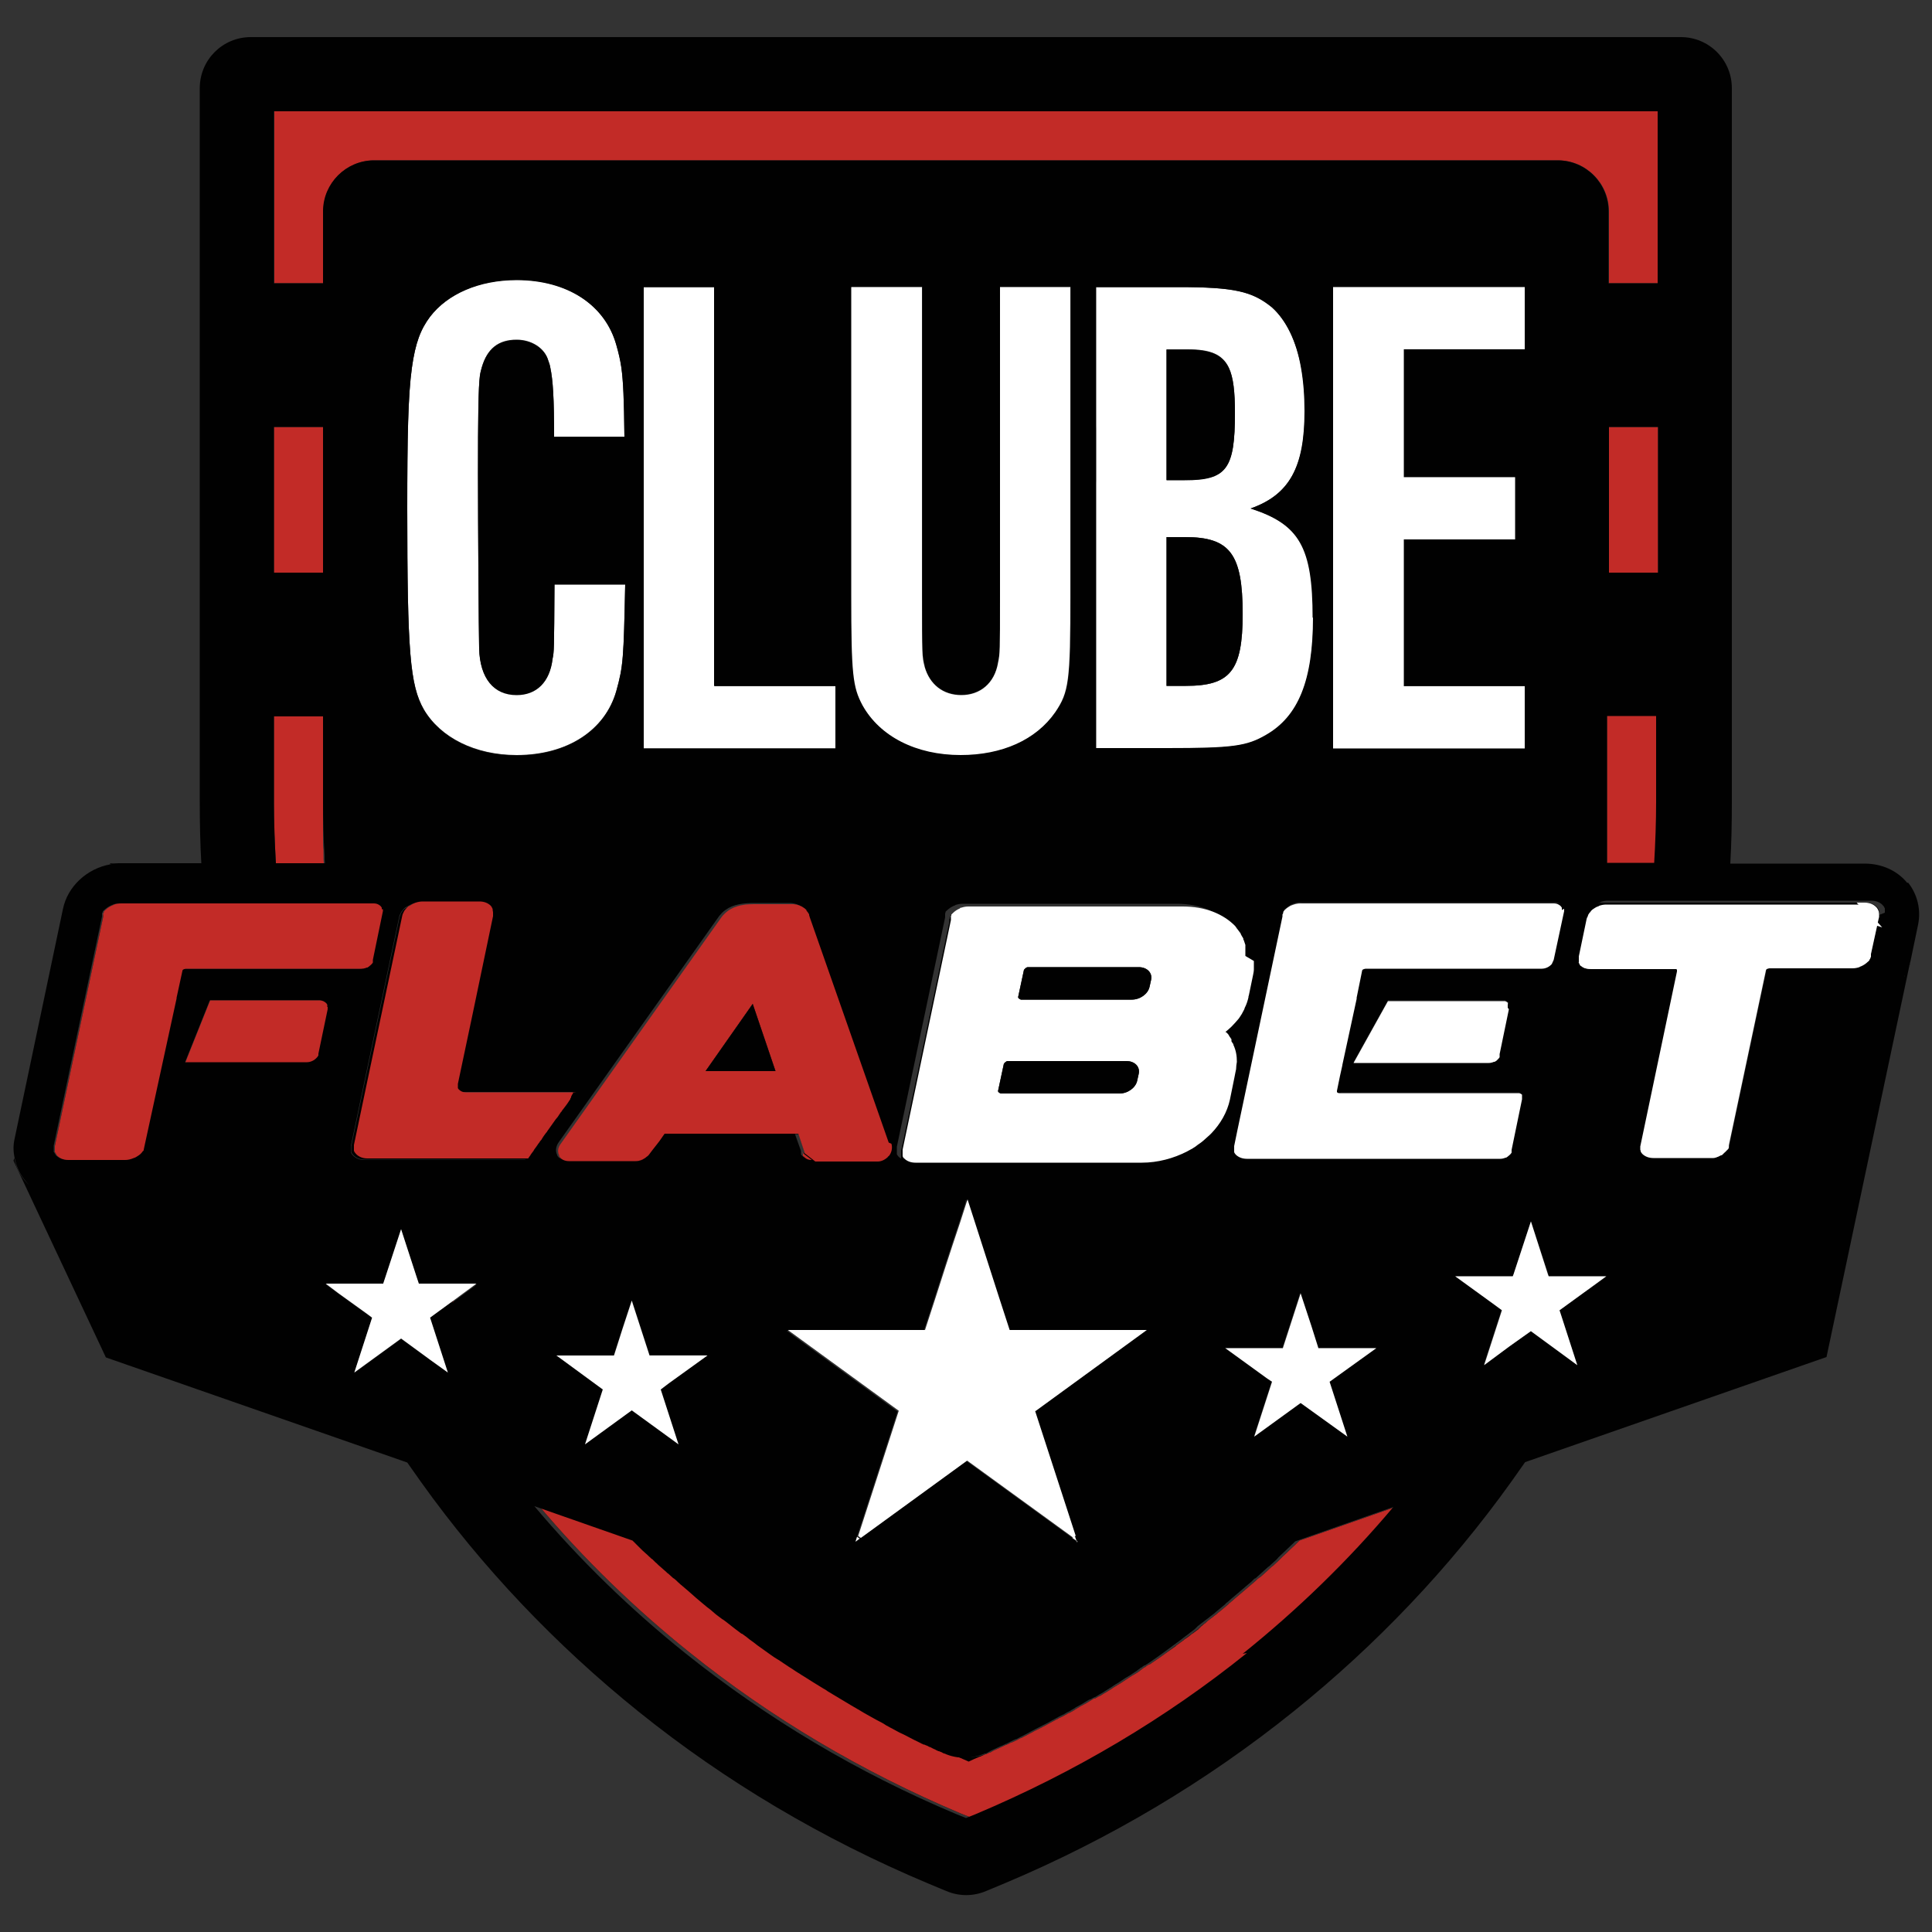 <?xml version="1.0" encoding="UTF-8"?>
<svg id="Layer_1" data-name="Layer 1" xmlns="http://www.w3.org/2000/svg" viewBox="0 0 50 50">
  <rect x="0" y="0" width="50" height="50" fill="#333333" stroke="none"/>
  <defs>
    <style>
      .cls-1, .cls-2 {
        fill: #010101;
      }

      .cls-2, .cls-3 {
        fill-rule: evenodd;
      }

      .cls-4 {
        fill: #fff;
      }

      .cls-5, .cls-3 {
        fill: #c22b27;
      }

      .cls-6 {
        fill: #0c0c0c;
      }
    </style>
  </defs>
  <g id="Layer_2-2" data-name="Layer 2-2">
    <g>
      <g>
        <path class="cls-6" d="M42.86,22.34h0s-1.27,0-1.27,0h0s0,0,0,0h1.27s0,0,0,0Z"/>
        <path class="cls-6" d="M47.14,22.35h-2.36s0,0,0,0h2.36Z"/>
      </g>
      <g id="path4-9">
        <g>
          <path class="cls-2" d="M24.48,45.45s.01,0,.02,0c.05.03.11.05.16.07h0c.11.05.23.1.34.15.1-.04.19-.08.29-.13,0,0,0,0,.01,0,.04-.02.07-.03.11-.05.04-.02.08-.04.12-.05-.33.15-.71.15-1.05,0h0ZM30.39,42.62c-.08.06-.15.11-.23.17.07-.05.14-.1.21-.15s.14-.1.2-.15h0s.03-.02.05-.04c-.08.06-.15.11-.23.17ZM30.62,42.45c.05-.04.1-.08.15-.11.02-.02.05-.03.07-.05-.07.06-.15.11-.22.17ZM31.08,42.11s.07-.05.1-.08h0s.08-.06.12-.1c-.07.06-.15.12-.22.17h0ZM31.48,41.79s-.07.05-.1.08c-.03.02-.05.04-.08.06.03-.02.05-.04.08-.06h0s.1-.08.14-.12c-.02.01-.03.02-.05.04ZM32.56,40.88s-.02.02-.02.02c.02-.02.03-.03.05-.05,0,0-.02.02-.03.02h0ZM27.89,39.9l-.05-.15h0s0,0-.01,0h0s-.04.03-.06.04h0s0,0,0,0l.14.1h0s0,0,0,0ZM22.19,39.77s0,0,0,0h0l-.04.13h0l.12-.09s-.05-.03-.07-.05h0ZM41.61,21.91s0,.07,0,.1c0,.03,0,.06,0,.09h0s0,0,0,0c0-.04,0-.08,0-.12,0-.03,0-.06,0-.1,0,0,0,.01,0,.02ZM41.59,22.26s0,.05,0,.08h0s0,0,0,0c0,0,0,0,0,0,0-.03,0-.06,0-.09,0,0,0,.01,0,.02ZM41.63,21.43s0,0,0,.01c0,.02,0,.05,0,.07,0,.01,0,.03,0,.04h0c0-.06,0-.12,0-.19,0,.02,0,.04,0,.07h0ZM41.63,21.1v.02s0,.03,0,.04c0-.02,0-.03,0-.05,0-.04,0-.08,0-.11,0,.03,0,.07,0,.1ZM41.64,18.54v2.31s0-.05,0-.08v-2.23h0ZM41.64,11.05v3.77h0v-3.77h0ZM40.31,4.15H9.69s-.02,0-.02,0h30.67s-.02,0-.02,0Z"/>
          <path class="cls-2" d="M49.4,25s.01-.03.02-.05c0-.02,0-.03.01-.05,0,.03-.02.07-.03.1ZM48.61,23.56s0,0,0,0h0s0,0,0,0h0ZM48.4,24.78s0,0,0,0c0,0,0,0,0,0h0ZM48.38,24.8s0,0,0,0c0,0,0-.02.01-.02,0,0,0,0,0,.01h0ZM48.37,24.83s0,0,0,0c0,0,0,0,0,0h0ZM48.35,24.85s0,0,0,0c0,0,0,0,0,0h0ZM44.67,29.76s0,0,0,0c0,0,0,0,0,0,0,0,0,0,0,0ZM40.48,23.49s0,0,0,0c0,0,0,0,0,0,0,0,0,0,0,.01,0,0,0-.01,0-.02ZM40.48,23.49h0s0,0,0,0c0,0,0,0,0,0h0ZM38.67,27.44h0s0,0,0,0c0,0,0,0,0,0ZM33.24,23.59h0s0,0,0,0c0,0,0,0,0,0ZM33.22,23.62s0,0,0,0c0,0,0,0,0,0,0,0,0,.01,0,.02h0ZM33.2,23.68s0,0,0-.01c0,0,0,0,0,0s0,0,0,0c0,0,0,.01,0,.02h0ZM32.23,24.75s0,.05,0,.08c0-.01,0-.02,0-.04,0-.01,0-.03,0-.04ZM32.2,24.51s0,.02,0,.02c0,0,0,.01,0,.02,0-.01,0-.03,0-.04ZM32.19,24.46s0,0,0,0c0,0,0,0,0,0,0,0,0,0,0,0,0,0,0,0,0,0,0,0,0,.02,0,.03,0,0,0,0,0,0ZM32.1,24.22s0,.01,0,.02c0,0,0,0,0,.01,0-.01,0-.02-.02-.03ZM31.95,29.84h0s0,0,0,.01c0,0,0,0,0-.01h0ZM31.93,29.78s0,0,0,0c0,0,0,0,0,0,0,0,0,0,0,0ZM31.76,26.97s0,0,0,0h0s0,0,0,0ZM31.75,26.96s0,0,0,0h0s0,0,0,0ZM31.73,26.92s0,0,0,0h0s0,0,0,0ZM31.68,26.84s0,0,0,.01h0s0,0,0-.01h0ZM31.61,26.74s0,0,0,0c0,0,0,0,0,0,0,0,0,0,0-.01ZM24.49,23.59h0s0,0,0,0c0,0,0,0,0,0h0ZM24.47,23.62h0s0,0,0,0c0,0,0,0,0,0ZM24.46,23.64h0s0,0,0-.01c0,0,0,0,0,.01ZM24.44,23.67h0s0,0,0,0c0,0,0,0,0,0h0ZM20.94,23.68s0,0,0,0h0s0,0,0,0h0ZM20.91,23.63s0,0,0,0h0s0,0,0,0h0ZM14.81,28.3h0s0,0,0,0c0,0,0,0,0,0h0ZM14.69,28.47s0,0,0,0c0,0,0,0,.01-.01,0,0,0,0,0,.01ZM14.67,28.5s0,0,0,0c0,0,0,0,0-.01,0,0,0,0,0,0h0ZM14.43,28.83h0s.02-.03.03-.04c0,.01-.02.03-.03.04h0ZM14.37,28.92h0s.01-.02.02-.03c0,0-.01.02-.02.03h0ZM12.64,23.55s0,0,0,0h0s0,0,0,0ZM11.74,28.15s0,0,0,0c0,0,0,0,0,0s0,0,0,0c0,0,0,0,0-.01h0ZM9.91,23.51h0s0,0,0,0c0,0,0,0,0,0h0ZM9.9,23.48s0,0,0,.01c0,0,0,0,0,0,0,0,0-.01,0-.02h0ZM8.48,26.04s0,0,0,0c0,0,0,0,0,0,0,0,0,0,0,.01,0,0,0-.01,0-.02h0ZM8.48,26.03h0s0,0,0,0c0,0,0,0,0,0h0ZM2.68,23.59h0s0,0,0,0c0,0,0,0,0,0ZM2.66,23.63s0,0,0-.01c0,0,0,0,0,0,0,0,0,.02-.01.02ZM2.65,23.65h0s0,0,0,0c0,0,0,0,0,0Z"/>
          <path class="cls-2" d="M11.74,28.11s0,0,0,.01c0,0,0,0,0,0,0,0,0,0,0-.02h0Z"/>
          <path class="cls-2" d="M16.18,15.12c-.04,1.93-.05,2.11-.23,2.76-.29,1.02-1.27,1.66-2.58,1.66-1.07,0-1.97-.45-2.4-1.18-.36-.63-.43-1.49-.43-5.21,0-1.83.02-2.92.12-3.64.09-.65.23-1,.47-1.32.45-.59,1.27-.95,2.24-.95,1.31,0,2.29.64,2.58,1.68.06.21.1.38.13.58.05.36.07.83.08,1.8h-1.82c0-1.01-.03-1.47-.1-1.8-.01-.06-.03-.12-.05-.17-.09-.32-.43-.54-.82-.54-.47,0-.76.23-.9.71-.02.07-.04.14-.05.22-.04.29-.05,1.09-.05,2.54,0,1.27.02,4.15.03,4.51.02.77.38,1.2.97,1.2.52,0,.86-.34.93-.93.04-.2.04-.21.05-1.93h1.83,0Z"/>
          <polygon class="cls-2" points="21.62 17.76 21.62 19.37 16.66 19.37 16.66 7.43 18.49 7.43 18.49 17.76 21.62 17.76"/>
          <path class="cls-2" d="M32.37,13.16c1-.36,1.4-1.07,1.4-2.52,0-.41-.03-.78-.09-1.12-.13-.7-.39-1.24-.76-1.57-.5-.41-.97-.52-2.42-.52h-2.13v11.94h1.84c1.7,0,2.06-.05,2.56-.34.84-.48,1.22-1.41,1.22-3.04,0-1.83-.34-2.42-1.61-2.83ZM30.19,9.04h.54c.58,0,.9.12,1.07.47.12.25.16.63.16,1.17,0,1.45-.21,1.74-1.3,1.74h-.47v-3.38ZM30.69,17.75h-.5v-3.85h.48c1.16,0,1.49.43,1.49,1.99,0,1.47-.32,1.86-1.47,1.86h0Z"/>
          <path class="cls-2" d="M41.59,22.34h0s0,0,0,0h0s0,0,0,0h0s0,0,0,0h0Z"/>
        </g>
        <path class="cls-2" d="M41.6,22.1h0s0,.02,0,.03c0,0,0,0,0,0,0-.01,0-.03,0-.04Z"/>
        <path class="cls-1" d="M40.31,4.15H9.69s-.02,0-.02,0h30.67s-.02,0-.02,0Z"/>
      </g>
      <path class="cls-2" d="M36.17,38.98l-2.54.89c-.08.08-.16.16-.24.23-.06.06-.12.12-.18.17,0,0,0,0,0,0,0,0,0,0-.01.01-.04.04-.09.09-.13.13-.04.04-.08.07-.12.11,0,0-.02.02-.03.02-.1.09-.2.19-.31.28,0,0-.01,0-.02.01,0,0-.02.02-.03.02,0,0-.02.02-.02.02h0s-.07.07-.11.1c-.02.02-.04.03-.06.05-.07.06-.14.12-.21.18-.06.05-.13.11-.19.16,0,0,0,0,0,0,0,0,0,0,0,0-.03.03-.06.05-.09.08-.02.01-.03.03-.05.04-.01.01-.03.02-.04.04h0s-.04.03-.06.05c-.04.03-.08.07-.12.1-.02.02-.04.03-.06.05-.02.01-.03.02-.05.04-.03.03-.07.05-.1.08-.03.02-.05.04-.08.06-.07.06-.15.12-.22.17,0,0-.02.01-.02.02,0,0-.02.01-.02.02,0,0-.02.01-.02.02,0,0-.02.01-.02.02h0s-.08.06-.12.09c0,0,0,0,0,0,0,0,0,0,0,0,0,0,0,0,0,0-.07.06-.15.11-.22.17-.08.06-.15.11-.23.17s-.15.11-.23.17h0c-.07.05-.14.1-.21.15-.06.04-.13.09-.19.13-.03.02-.05.04-.08.05,0,0,0,0-.01,0-.02.01-.03.02-.05.03,0,0,0,0,0,0,0,0-.02.01-.02.02-.01,0-.02.02-.04.02-.01,0-.03.02-.04.03-.01,0-.03.02-.04.03-.01,0-.03.02-.04.03-.04.03-.08.06-.12.08,0,0-.02.01-.03.02,0,0-.01,0-.02.01,0,0-.01,0-.02.01h0s-.02.01-.03.02c-.02.01-.03.02-.05.03-.06.04-.12.08-.18.12-.04.03-.08.05-.13.08,0,0-.02.01-.03.02-.03.02-.06.03-.08.05-.01,0-.02.01-.03.02-.03.02-.05.03-.08.05-.03.02-.05.03-.08.05-.06.03-.11.07-.17.1,0,0,0,0-.01,0-.03.02-.07.04-.11.06,0,0-.01,0-.02,0,0,0-.02,0-.02.01-.06.04-.12.07-.18.11-.04.02-.07.04-.11.06-.01,0-.02.01-.04.02-.04.03-.09.05-.13.08,0,0-.02.01-.03.02-.05.03-.1.06-.15.08,0,0-.02,0-.02.01-.07.04-.14.08-.21.11,0,0-.01,0-.02.01,0,0-.02.01-.03.02,0,0,0,0-.01,0-.08.04-.16.09-.24.13h0c-.11.06-.22.12-.33.17-.04.02-.07.04-.11.06,0,0-.01,0-.02.01-.08.04-.15.08-.23.12,0,0-.02,0-.03.01-.08.04-.15.08-.23.11,0,0-.02,0-.03.01-.03.02-.07.03-.1.05,0,0,0,0-.01,0-.09.04-.19.09-.28.13-.02,0-.04.02-.06.03-.01,0-.02.01-.03.02-.01,0-.03.01-.04.02,0,0-.01,0-.02,0,0,0,0,0,0,0-.33.15-.71.15-1.05,0,0,0,0,0,0,0,0,0,0,0-.01,0,0,0,0,0,0,0-.02,0-.03-.01-.05-.02-.01,0-.02-.01-.03-.02,0,0,0,0-.01,0,0,0-.02,0-.02-.01,0,0-.02,0-.03-.01-.02,0-.03-.02-.05-.02-.03-.01-.05-.02-.08-.04,0,0-.02,0-.02-.01-.03-.01-.06-.03-.08-.04,0,0,0,0-.01,0-.03-.01-.05-.02-.08-.04-.02,0-.03-.01-.05-.02,0,0,0,0-.01,0-.02,0-.03-.01-.05-.02-.07-.03-.13-.06-.2-.1,0,0,0,0,0,0-.09-.04-.18-.09-.27-.14-.07-.04-.15-.08-.22-.11-.04-.02-.09-.04-.13-.07-.04-.02-.07-.04-.11-.06-.08-.04-.16-.08-.23-.13-.06-.03-.12-.07-.18-.1-.05-.03-.11-.06-.16-.09-.03-.02-.07-.04-.1-.06,0,0,0,0,0,0-.08-.05-.16-.09-.24-.14-.2-.12-.41-.24-.6-.36-.04-.02-.07-.04-.11-.07-.18-.11-.35-.22-.53-.33-.03-.02-.06-.04-.08-.05-.06-.04-.13-.08-.2-.13-.03-.02-.05-.03-.08-.05h0s-.06-.04-.09-.06c-.03-.02-.06-.04-.09-.06-.03-.02-.06-.04-.09-.06-.02-.01-.03-.02-.05-.03-.1-.07-.2-.14-.29-.2h0c-.07-.05-.14-.1-.21-.15-.07-.05-.14-.1-.2-.15-.06-.04-.11-.08-.17-.13,0,0-.02-.01-.03-.02,0,0,0,0-.01,0-.05-.04-.11-.08-.16-.12-.08-.06-.16-.12-.23-.18-.03-.02-.05-.04-.08-.06,0,0-.01,0-.02-.01-.03-.02-.05-.04-.08-.06-.03-.02-.05-.04-.08-.06-.02-.02-.04-.03-.06-.05-.03-.02-.06-.04-.08-.07h0c-.07-.05-.13-.11-.2-.16-.06-.05-.13-.11-.19-.16-.13-.11-.26-.22-.38-.33-.03-.02-.05-.05-.08-.07-.04-.03-.07-.06-.11-.1,0,0-.01,0-.02-.01-.04-.04-.08-.07-.12-.11-.02-.02-.04-.03-.06-.05-.06-.05-.11-.1-.17-.15,0,0,0,0,0,0-.04-.03-.07-.07-.11-.1-.03-.02-.05-.05-.07-.07h0s0,0-.01-.01c0,0,0,0,0,0,0,0-.02-.02-.03-.02,0,0,0,0,0,0,0,0-.01-.01-.02-.02-.04-.03-.07-.07-.11-.1,0,0,0,0,0,0-.06-.06-.12-.12-.18-.17-.02-.02-.05-.05-.07-.07-.03-.03-.07-.07-.1-.1h0l-2.54-.89c1.17,1.39,2.48,2.66,3.9,3.8,2.1,1.69,4.46,3.09,7.02,4.17l.25.1.25-.1c2.56-1.08,4.92-2.49,7.02-4.17,1.42-1.14,2.73-2.41,3.9-3.8h0ZM11.72,33.67h0l-.07.05s.06,0,.1-.01h0s-.02-.03-.02-.04h0ZM9.92,33.21s-.03,0-.05,0c0,0,0,0,0,0h.05s0-.01,0-.01ZM41.61,22.01s0,.06,0,.09c0,.01,0,.03,0,.04,0,0,0,0,0,0,0,0,0-.02,0-.03h0s0-.08,0-.12c0-.03,0-.06,0-.1,0-.03,0-.06,0-.09,0,.07,0,.14,0,.2ZM41.59,22.34s0-.06,0-.09c0,0,0,.01,0,.02,0,.03,0,.05,0,.08h0s0,0,0,0h0s1.27,0,1.27,0c0,0,0,0,0,0h-1.27ZM41.64,18.54v2.31s0-.05,0-.08v-2.23h0ZM41.63,21.12s0,.03,0,.04c0-.02,0-.03,0-.05,0,0,0,0,0,0h0ZM41.63,21.43s0,0,0,.01c0,.02,0,.05,0,.07,0,.01,0,.03,0,.04h0c0-.06,0-.12,0-.19,0,.02,0,.04,0,.07h0Z"/>
      <g>
        <path class="cls-3" d="M8.41,22.34h-1.27c-.03-.52-.05-1.04-.05-1.57v-2.23h1.27v2.23c0,.11,0,.23,0,.34,0,.1,0,.21,0,.31,0,.03,0,.05,0,.08,0,.08,0,.17,0,.25,0,.08,0,.17.01.25,0,.05,0,.09,0,.14,0,.07,0,.13.01.2h0Z"/>
        <rect class="cls-5" x="7.09" y="11.05" width="1.27" height="3.77"/>
        <path class="cls-3" d="M42.91,2.88v4.45h-1.27v-1.86c0-.72-.58-1.31-1.3-1.32,0,0-.02,0-.02,0H9.69s-.02,0-.02,0c-.71.01-1.29.59-1.3,1.3,0,0,0,.02,0,.02v1.86h-1.27V2.88h35.81Z"/>
        <rect class="cls-5" x="41.64" y="11.05" width="1.27" height="3.77"/>
        <path class="cls-3" d="M42.91,18.54v2.23c0,.52-.02,1.05-.05,1.57h-1.27s0-.05,0-.08c0,0,0-.01,0-.02,0-.02,0-.03,0-.05v-.03s0-.02,0-.03c0,0,0,0,0,0,0,0,0-.02,0-.03h0s0-.08,0-.12c0-.03,0-.06,0-.1,0-.03,0-.06,0-.09,0-.04,0-.08,0-.11,0,0,0-.02,0-.03,0-.03,0-.06,0-.09,0,0,0,0,0,0,0,0,0,0,0,0h0c0-.07,0-.14,0-.2,0-.06,0-.13,0-.2,0-.02,0-.03,0-.05,0-.04,0-.08,0-.11h0s0-.01,0-.02c0-.02,0-.03,0-.05h0v-.02s0-.05,0-.08c0-.03,0-.05,0-.08v-2.23h1.27,0Z"/>
      </g>
      <path class="cls-3" d="M36.17,38.98l-2.54.89c-.08.08-.16.16-.24.23-.06.06-.12.12-.18.17,0,0,0,0,0,0,0,0,0,0-.01.01-.04.04-.09.09-.13.13-.04.04-.08.07-.12.11,0,0-.02.02-.03.02-.1.09-.2.19-.31.28,0,0-.01,0-.02.01,0,0-.02.02-.03.02,0,0-.02.02-.02.02h0s-.07.07-.11.1c-.02.02-.04.03-.06.05-.07.06-.14.12-.21.18-.06.05-.13.11-.19.16,0,0,0,0,0,0,0,0,0,0,0,0-.03.03-.06.05-.09.08-.02.01-.03.03-.05.04-.01.01-.03.02-.04.04h0s-.04.03-.06.05c-.04.03-.08.07-.12.1-.02.02-.04.03-.06.05-.02.01-.03.02-.05.04-.03.03-.07.05-.1.08h0s-.05.04-.08.06c-.04.03-.08.06-.12.1h0s-.07.05-.1.08c0,0-.02.01-.02.02,0,0-.02.01-.02.02,0,0-.02.01-.02.02,0,0-.02.01-.02.02h0s-.08.06-.12.09c0,0,0,0,0,0,0,0,0,0,0,0,0,0,0,0,0,0-.02.02-.05.03-.07.05-.05.04-.1.08-.15.11-.02.01-.03.02-.05.04h0c-.06.04-.12.09-.18.13,0,0-.02.01-.02.02-.07.05-.14.1-.21.15h0c-.07.05-.14.1-.21.15-.06.04-.13.09-.19.13-.03.02-.05.04-.08.05,0,0,0,0-.01,0-.02.01-.03.02-.05.03,0,0,0,0,0,0,0,0-.02.01-.02.02-.01,0-.02.02-.04.02-.01,0-.03.02-.04.03-.01,0-.03.02-.04.03-.01,0-.03.02-.04.03-.04.03-.08.06-.12.08,0,0-.02.01-.03.02,0,0-.01,0-.02.01,0,0-.01,0-.02.01h0s-.02.01-.03.02c-.02.01-.03.02-.05.03-.06.04-.12.08-.18.12-.04.03-.08.05-.13.08,0,0-.02.01-.03.02-.03.02-.06.03-.08.05-.01,0-.02.01-.03.02-.03.02-.05.03-.08.05-.03.02-.05.03-.08.05-.06.03-.11.07-.17.1,0,0,0,0-.01,0-.03.02-.07.04-.11.06,0,0-.01,0-.02,0,0,0-.02,0-.02.01-.06.04-.12.07-.18.11-.04.02-.07.04-.11.06-.01,0-.02.01-.04.02-.04.03-.09.05-.13.08,0,0-.02.01-.03.02-.05.03-.1.06-.15.08,0,0-.02,0-.02.01-.07.04-.14.08-.21.11,0,0-.01,0-.02.01,0,0-.02.01-.03.02,0,0,0,0-.01,0-.08.04-.16.09-.24.13h0c-.11.06-.22.12-.33.17-.04.02-.07.04-.11.06,0,0-.01,0-.02.01-.08.04-.15.08-.23.12,0,0-.02,0-.03.01-.08.04-.15.08-.23.11,0,0-.02,0-.03.01-.03.02-.07.03-.1.05,0,0,0,0-.01,0-.09.04-.19.09-.28.13-.02,0-.04.02-.06.03-.01,0-.02.01-.03.02-.01,0-.03.01-.04.02,0,0-.01,0-.02,0,0,0,0,0,0,0-.04.02-.08.04-.12.05-.04.02-.07.03-.11.05,0,0,0,0-.01,0-.1.04-.19.08-.29.13h0c-.11-.05-.23-.1-.34-.15h0c-.05-.02-.11-.05-.16-.07,0,0-.01,0-.02,0,0,0,0,0,0,0,0,0,0,0-.01,0,0,0,0,0,0,0-.02,0-.03-.01-.05-.02-.01,0-.02-.01-.03-.02-.02,0-.04-.02-.06-.03-.02,0-.03-.02-.05-.02-.03-.01-.05-.02-.08-.04,0,0-.02,0-.02-.01-.03-.01-.06-.03-.08-.04,0,0,0,0-.01,0-.03-.01-.05-.02-.08-.04-.02,0-.03-.01-.05-.02,0,0,0,0-.01,0-.02,0-.03-.01-.05-.02-.07-.03-.13-.06-.2-.1,0,0,0,0,0,0-.09-.04-.18-.09-.27-.14-.07-.04-.15-.08-.22-.11-.04-.02-.09-.04-.13-.07-.04-.02-.07-.04-.11-.06-.08-.04-.16-.08-.23-.13-.06-.03-.12-.07-.18-.1-.05-.03-.11-.06-.16-.09-.03-.02-.07-.04-.1-.06,0,0,0,0,0,0-.08-.05-.16-.09-.24-.14-.2-.12-.41-.24-.6-.36-.04-.02-.07-.04-.11-.07-.18-.11-.35-.22-.53-.33-.03-.02-.06-.04-.08-.05-.06-.04-.13-.08-.2-.13-.03-.02-.05-.03-.08-.05h0s-.06-.04-.09-.06c-.03-.02-.06-.04-.09-.06-.03-.02-.06-.04-.09-.06-.02-.01-.03-.02-.05-.03-.1-.07-.2-.14-.29-.2h0c-.07-.05-.14-.1-.21-.15-.07-.05-.14-.1-.2-.15-.06-.04-.11-.08-.17-.13,0,0-.02-.01-.03-.02,0,0,0,0-.01,0-.05-.04-.11-.08-.16-.12-.08-.06-.16-.12-.23-.18-.03-.02-.05-.04-.08-.06,0,0-.01,0-.02-.01-.03-.02-.05-.04-.08-.06-.03-.02-.05-.04-.08-.06-.02-.02-.04-.03-.06-.05-.03-.02-.06-.04-.08-.07h0c-.07-.05-.13-.11-.2-.16-.06-.05-.13-.11-.19-.16-.13-.11-.26-.22-.38-.33-.03-.02-.05-.05-.08-.07-.04-.03-.07-.06-.11-.1,0,0-.01,0-.02-.01-.04-.04-.08-.07-.12-.11-.02-.02-.04-.03-.06-.05-.06-.05-.11-.1-.17-.15,0,0,0,0,0,0-.04-.03-.07-.07-.11-.1-.02-.02-.05-.05-.07-.07h0s0,0-.01-.01c0,0,0,0,0,0,0,0-.02-.02-.03-.02,0,0,0,0,0,0,0,0-.01-.01-.02-.02-.04-.03-.07-.07-.11-.1,0,0,0,0,0,0-.06-.06-.12-.12-.18-.17-.02-.02-.05-.05-.07-.07-.03-.03-.07-.07-.1-.1h0l-2.54-.89c1.17,1.39,2.48,2.66,3.9,3.8,2.1,1.69,4.46,3.09,7.02,4.17l.25.1.25-.1c2.56-1.08,4.92-2.49,7.02-4.17,1.42-1.14,2.73-2.41,3.9-3.8h0ZM11.72,33.67h0l-.07.05s.06,0,.1-.01h0s-.02-.03-.02-.04h0ZM41.63,21.43s0,0,0,.01c0,.02,0,.05,0,.07,0,.01,0,.03,0,.04h0c0-.06,0-.12,0-.19,0,.02,0,.04,0,.07h0ZM41.63,21.1v.02s0,.03,0,.04c0-.02,0-.03,0-.05,0-.04,0-.08,0-.11,0,.03,0,.07,0,.1ZM41.64,18.54v2.31s0-.05,0-.08v-2.23h0ZM41.64,11.05v3.77h0v-3.77h0ZM41.59,22.34s0-.06,0-.09c0,0,0,.01,0,.02,0,.03,0,.05,0,.08h0s0,0,0,0h0s1.27,0,1.27,0c0,0,0,0,0,0h-1.27ZM41.62,21.69s0,.08,0,.11c0,.07,0,.14,0,.2,0,.03,0,.06,0,.09,0,.01,0,.03,0,.04,0,0,0,0,0,0,0,0,0-.02,0-.03,0-.04,0-.08,0-.12,0-.03,0-.06,0-.1,0-.11,0-.21.01-.32,0,.04,0,.08,0,.11h0Z"/>
      <path class="cls-2" d="M21.03,30.03h-.01c-.07,0-.13-.03-.18-.07,0,0-.01-.01-.02-.02,0,0,0,0,0,0,0,0-.01-.01-.02-.02,0,0,0,0,0,0,0,0,0-.01,0-.02,0,0,0,0,0-.01,0,0,0-.01,0-.02v-.04s-.01,0-.01,0c.09.07.18.14.27.21h0Z"/>
      <path class="cls-2" d="M25,31.05v.06h0s.02-.06.02-.06h-.02Z"/>
      <path class="cls-2" d="M28.43,11.79c0,.3-.02.54-.07.73v-1.5c.05.2.07.45.07.77Z"/>
      <g>
        <path class="cls-4" d="M16.18,15.12c-.04,1.93-.05,2.11-.23,2.76-.29,1.02-1.27,1.66-2.58,1.66-1.07,0-1.97-.45-2.4-1.18-.36-.63-.43-1.49-.43-5.21,0-1.83.02-2.92.12-3.64.09-.65.23-1,.47-1.32.45-.59,1.27-.95,2.24-.95,1.31,0,2.29.64,2.58,1.68.06.21.1.38.13.58.05.36.07.83.08,1.8h-1.82c0-1.01-.03-1.47-.1-1.8-.01-.06-.03-.12-.05-.17-.09-.32-.43-.54-.82-.54-.47,0-.76.23-.9.71-.02.07-.04.14-.05.22-.04.29-.05,1.09-.05,2.54,0,1.27.02,4.15.03,4.51.02.77.38,1.2.97,1.2.52,0,.86-.34.93-.93.04-.2.04-.21.05-1.93h1.83,0Z"/>
        <polygon class="cls-4" points="21.62 17.76 21.62 19.37 16.66 19.37 16.66 7.43 18.49 7.43 18.49 17.76 21.62 17.76"/>
        <path class="cls-4" d="M32.37,13.16c1-.36,1.4-1.07,1.4-2.52,0-.41-.03-.78-.09-1.12-.13-.7-.39-1.24-.76-1.57-.5-.41-.97-.52-2.42-.52h-2.13v11.94h1.84c1.7,0,2.06-.05,2.56-.34.84-.48,1.22-1.41,1.22-3.04,0-1.83-.34-2.42-1.61-2.83ZM30.19,9.04h.54c.58,0,.9.12,1.07.47.12.25.16.63.16,1.17,0,1.45-.21,1.74-1.3,1.74h-.47v-3.38ZM30.69,17.75h-.5v-3.85h.48c1.16,0,1.49.43,1.49,1.99,0,1.47-.32,1.86-1.47,1.86h0Z"/>
      </g>
      <path class="cls-3" d="M21.03,30.03h-.01c-.07,0-.13-.03-.18-.07,0,0-.01-.01-.02-.02,0,0,0,0,0,0,0,0-.01-.01-.02-.02,0,0,0,0,0,0,0,0,0-.01,0-.02,0,0,0,0,0-.01,0,0,0-.01,0-.02v-.04s-.01,0-.01,0c.09.07.18.14.27.21h0Z"/>
      <path class="cls-6" d="M3.14,22.34c-.1,0-.2,0-.29.03h0v-.03h.29Z"/>
      <path class="cls-6" d="M21.03,30.03h-.01c-.07,0-.13-.03-.18-.07,0,0-.01-.01-.02-.02,0,0,0,0,0,0,0,0-.01-.01-.02-.02,0,0,0,0,0,0,0,0,0-.01,0-.02,0,0,0,0,0-.01,0,0,0-.01,0-.02v-.04s-.01,0-.01,0c.09.07.18.14.27.21h0Z"/>
      <path class="cls-6" d="M9.92,33.21h0s-.05.01-.05.01c0,0,0,0,0,0,.02,0,.03,0,.05,0Z"/>
      <path class="cls-6" d="M11.74,33.71s-.06,0-.1.01l.07-.05h0s.02.03.02.04h0Z"/>
      <polygon class="cls-6" points="25 31.05 25 31.11 25 31.11 25 31.05 25 31.05"/>
      <g>
        <path class="cls-1" d="M49.36,22.85c-.26-.32-.66-.5-1.1-.5h-3.48c.03-.53.04-1.05.04-1.57V2.28c0-.73-.59-1.32-1.32-1.32H6.49c-.73,0-1.32.59-1.32,1.32v18.49c0,.52.01,1.05.04,1.57h-2.07c-.1,0-.2,0-.29.03h0c-.6.11-1.1.57-1.22,1.15l-1.25,5.94c-.04.17-.04.34,0,.51.04.21.13.41.27.58.03.04.07.08.1.11-.04-.03-.07-.07-.11-.11-.14-.17-.23-.37-.27-.58l-.02.07,2.39,5.09,7.8,2.72h0c.12.17.24.34.36.51,1.58,2.21,3.48,4.21,5.63,5.94,2.25,1.81,4.77,3.3,7.48,4.44l.48.2c.33.14.7.14,1.03,0l.48-.2c2.71-1.14,5.23-2.64,7.48-4.45,2.15-1.73,4.04-3.72,5.63-5.94.12-.17.24-.34.36-.51l7.8-2.72,2.16-10.2s0,.02,0,.02c0,.02,0,.04-.02.05,0-.03.02-.07.03-.1v.02s0-.01,0-.02l.2-.96c.08-.39-.02-.79-.26-1.09h0ZM7.09,2.88h35.81v4.45h-1.27v-1.86c0-.72-.58-1.31-1.3-1.32H9.66c-.71.01-1.29.59-1.3,1.3v1.88h-1.27s0-4.45,0-4.45ZM41.59,22.34h0s0-.05,0-.08c0,0,0-.01,0-.02,0-.02,0-.03,0-.05v-.03s0-.02,0-.03c0-.01,0-.03,0-.04,0-.03,0-.06,0-.09,0-.07,0-.14,0-.2,0-.04,0-.08,0-.11v-.03s0-.06,0-.09c0,0,0,0,0,0,0,0,0,0,0,0h0s0-.04,0-.05c0-.02,0-.05,0-.07,0,0,0,0,0-.01,0-.02,0-.04,0-.07,0-.06,0-.13,0-.2,0-.01,0-.03,0-.04v-.02s0-.07,0-.1h0s0-.01,0-.02c0-.02,0-.03,0-.05h0v-.02s0-.05,0-.08v-2.31h1.27v2.23c0,.52-.02,1.05-.05,1.57,0,0,0,0,0,0h-1.27s0,0,0,0h0ZM41.64,14.82v-3.77h1.27v3.77h-1.27ZM39.05,26.05s0,.05,0,.07l-.24,1.16s0,.01,0,.02c0,0,0,0,0,0,0,0,0,.01,0,.02,0,0,0,0,0,0,0,0,0,0,0,0,0,0,0,.01,0,.02-.01.02-.03.04-.05.06,0,0-.02.02-.03.03,0,0-.02.01-.03.02,0,0,0,0,0,0,0,0,0,0,0,0,0,0-.01,0-.02.01,0,0,0,0-.01,0,0,0-.02,0-.03.01-.03.01-.07.02-.11.02h-3.5l.89-1.6h2.94s.02,0,.02,0c0,0,0,0,.01,0,0,0,.01,0,.02,0,0,0,.02,0,.02,0,0,0,0,0,.01,0,0,0,0,0,0,0h0s.02,0,.03.01h0s.01,0,.02.01c.01,0,.02.02.03.02h0s.01.01.02.02c0,0,0,0,0,0,0,0,0,0,0,0,0,0,0,0,0,0,0,0,0,0,0,0,0,0,0,0,0,0,0,0,0,.01,0,.02,0,0,0,0,0,0,0,0,0,0,0,0h0s0,0,0,0h0ZM35.34,25.06s-.06.01-.08.03c0,0,0,0,0,0,0,0,0,.01-.01.02,0,0,0,0,0,.01l-.14.69s0,.02,0,.03l-.37,1.71s0,0,0,.01l-.06.27-.08.39h0s0,0,0,0h0s0,.01,0,.02c.01.02.03.03.06.03h4.56s.03,0,.05,0c.01,0,.03,0,.04,0,0,0,0,0,0,0h0s.02,0,.03.01c.02,0,.03.02.05.03h0s.01.01.02.02c0,0,0,0,0,0,0,0,0,0,0,0,0,0,0,0,0,0,0,0,0,0,0,0,0,0,0,0,0,0h0s0,0,0,0c0,0,0,0,0,0,0,0,0,.02,0,.02,0,.02,0,.05,0,.08l-.27,1.31s0,.01,0,.02,0,.01,0,.02c0,0,0,0,0,.01,0,0,0,.01,0,.02-.01.02-.03.04-.05.06-.02.02-.04.03-.06.05,0,0,0,0,0,0,0,0-.02.01-.03.02,0,0,0,0-.01,0,0,0-.02,0-.03.01-.03.01-.07.02-.11.02h-6.56c-.12,0-.22-.04-.29-.11-.01-.01-.02-.03-.03-.04,0,0,0-.01-.01-.02,0,0,0,0,0,0,0,0,0,0,0-.01,0,0,0,0,0-.01,0,0,0,0,0,0,0,0,0,0,0,0,0,0,0,0,0-.01,0,0,0-.01,0-.02h0s0-.01,0-.01c0,0,0-.01,0-.02,0,0,0,0,0,0,0,0,0-.02,0-.03,0-.01,0-.02,0-.03s0-.02,0-.03l.08-.39,1.17-5.55s0-.01,0-.02c0,0,0,0,0,0,0,0,0,0,0-.01,0,0,0-.01,0-.02,0,0,0-.01.01-.02,0,0,0-.01.01-.02,0,0,0-.01,0-.02,0,0,0,0,0-.01,0,0,0,0,0,0,0,0,0,0,0,0,0,0,.01-.02.02-.02h0s0-.02.01-.02c0,0,.01-.02.02-.02.04-.04.09-.07.14-.1.03-.01.05-.02.08-.03.06-.02.12-.03.18-.03h6.56c.07,0,.13.03.17.07,0,0,0,0,.01.01,0,0,.01.02.02.03,0,0,0,0,0,.01,0,0,0,0,0,0,0,0,0,0,0,.01,0,0,0,0,0,0,0,0,0,.01,0,.02h0s0,.02,0,.02c0,0,0,.02,0,.03,0,0,0,0,0,.01l-.27,1.26s-.03.07-.05.11c0,0-.01.01-.02.02-.06.06-.15.1-.24.1h-4.56,0ZM34.87,37.18l-1.21-.88-1.21.88.46-1.42-.12-.09-1.09-.79h1.49l.46-1.42.28.85.19.57h1.49l-1.21.88.46,1.42h0ZM27.84,39.75h0l.05.15h0l-.14-.1h0l-2.74-1.99-2.75,2-.12.09h0l.04-.13,1.05-3.24-2.87-2.09h3.55l.27-.83.27-.84.18-.55.19-.57.17-.53v-.06h.02l.19.59.18.56.18.56.27.84.27.83h3.55l-2.87,2.09,1.05,3.23h0ZM17.56,37.38l-1.21-.88-1.21.88.46-1.42-1.21-.88h1.49l.23-.7.24-.73.46,1.42h1.49l-.99.72-.22.16.46,1.42h0ZM17.14,29.31l-.14.2-.18.23-.09.12s0,0-.01.01c0,0-.01.02-.02.02-.01.01-.02.02-.04.03h0s-.03.02-.04.03h0s-.03.02-.04.02c0,0-.02,0-.02.01-.01,0-.03.01-.05.02-.04.01-.08.02-.12.02h-1.73c-.08,0-.14-.02-.19-.06,0,0-.02-.01-.02-.02,0,0-.01-.01-.02-.02,0,0,0,0,0,0,0,0,0,0,0,0,0,0,0-.01-.01-.02,0,0,0-.02-.01-.03-.04-.1-.02-.21.05-.31l4.15-5.85s.05-.06.08-.09c.2-.19.44-.24.76-.25h0s0,0,0,0h0s0,0,0,0c.1,0,.21,0,.33,0h.05s.08,0,.12,0c.15,0,.32,0,.5,0,0,0,.21,0,.36.15h0s0,0,0,0h0s.02.03.02.04c0,0,.02.02.02.03,0,.01.01.02.02.03,0,0,0,0,0,0,0,0,0,0,0,0,0,0,0,0,0,.01,0,0,0,0,0,.01,0,0,0,0,0,0,0,0,0,0,0,.01,0,0,0,0,0,0,0,0,0,.02.01.03l2.05,5.85c.03.1.01.21-.06.31,0,.01-.02.02-.03.03-.07.08-.17.12-.26.12h-1.63c-.07,0-.13-.03-.18-.07,0,0-.01-.01-.02-.02,0,0,0,0,0,0,0,0-.01-.01-.02-.02,0,0,0,0,0,0,0,0,0-.01,0-.02,0,0,0,0,0-.01,0,0,0-.01,0-.02v-.04s-.18-.51-.18-.51h-3.46,0ZM12.4,16.79c.02.77.38,1.2.97,1.2.52,0,.86-.34.93-.93.04-.2.04-.21.05-1.93h1.83c-.04,1.93-.05,2.11-.23,2.76-.29,1.02-1.27,1.66-2.58,1.66-1.07,0-1.97-.45-2.4-1.18-.36-.63-.43-1.49-.43-5.21,0-1.83.02-2.92.12-3.64.09-.65.23-1,.47-1.32.45-.59,1.27-.95,2.24-.95,1.31,0,2.29.64,2.58,1.68.06.21.1.38.13.58.05.36.07.83.08,1.8h-1.82c0-1.01-.03-1.47-.1-1.8-.01-.06-.03-.12-.05-.17-.09-.32-.43-.54-.82-.54-.47,0-.76.23-.9.71-.02.07-.04.14-.05.22-.04.29-.05,1.09-.05,2.54,0,1.27.02,4.15.03,4.51h0ZM21.62,17.76v1.61h-4.96V7.43h1.82v10.32h3.13ZM23.93,17.25c.13.45.47.73.95.73s.86-.3.95-.84c.05-.25.05-.27.05-1.72v-8h1.83v7.96c0,2.25-.04,2.52-.39,3.04-.5.72-1.38,1.11-2.45,1.11-1.15,0-2.09-.48-2.54-1.29-.25-.47-.29-.79-.29-2.86v-7.96h1.83v8c0,1.52,0,1.56.07,1.83h0ZM29.4,30.04h-5.86c-.12,0-.22-.04-.29-.11-.01-.01-.02-.03-.03-.04,0,0,0-.01-.01-.02,0,0,0,0,0,0,0,0,0,0,0-.01,0,0,0,0,0-.02,0,0,0,0,0-.01,0,0,0,0,0,0,0,0,0,0,0,0,0,0,0-.01,0-.02,0,0,0,0,0,0,0-.03,0-.07,0-.11,0,0,0,0,0-.02l1.25-5.94s0-.02,0-.03c0,0,0,0,0,0,0,0,0-.01,0-.02,0,0,0,0,0-.01,0,0,0,0,0,0,0,0,0-.01,0-.02,0,0,0,0,0-.01,0,0,0,0,0-.01,0,0,0,0,0,0,0,0,0-.01.01-.02,0,0,0,0,0,0h0s0-.02,0-.02h0s0,0,0,0c0,0,.01-.02.02-.02,0,0,.01-.02.02-.02.05-.05.11-.09.18-.12.01,0,.03-.01.04-.02.06-.02.12-.03.18-.03h5.55c.57,0,1.05.2,1.36.51.01.01.02.02.03.04,0,0,.02.02.02.03.03.04.07.08.09.12,0,0,0,0,0,.01,0,.01.02.02.02.04,0,0,0,.01.01.02,0,0,0,0,0,0,0,0,0,0,0,0,.01.02.02.04.04.07,0,0,0,0,0,.01,0,.01.01.02.02.03v.03s.02.02.02.03h0s0,0,0,0c0,.01,0,.02.01.03,0,0,0,0,0,0,0,0,0,0,0,0,0,.01,0,.02.01.03,0,0,0,.01,0,.02,0,0,0,0,0,0,0,0,0,0,0,.01,0,0,0,0,0,0,0,0,0,0,0,0,0,0,0,0,0,0,0,0,0,0,0,0,0,0,0,0,0,0,0,0,0,0,0,0,0,0,0,0,0,0h0s0,0,0,0c0,0,0,.02,0,.02,0,0,0,0,0,0s0,0,0,0c0,.01,0,.03,0,.04,0,.01,0,.02,0,.03,0,0,0,0,0,0,0,0,0,0,0,0,0,0,0,.01,0,.02,0,.02,0,.04,0,.06,0,0,0,0,0,.01,0,0,0,.01,0,.02,0,0,0,.01,0,.02,0,0,0,0,0,.01,0,0,0,0,0,.01,0,.03,0,.05,0,.08,0,.02,0,.03,0,.05,0,.02,0,.04,0,.07,0,.05-.01.1-.02.15l-.11.53s0,.03-.01.05,0,.03-.01.05c0,.02,0,.03-.01.05,0,.02,0,.03-.01.05-.01.04-.03.08-.05.12,0,0,0,.02-.01.03-.01.03-.03.06-.04.08-.02.04-.05.08-.07.12-.01.02-.03.04-.04.06-.06.07-.12.14-.19.21-.05.05-.1.1-.16.14,0,0,0,0,.02,0,0,0,0,0,0,0,0,0,0,0,0,0,0,0,.01.01.02.02,0,0,.01.01.02.02,0,0,0,0,0,0,0,0,0,0,.01.01,0,0,0,0,0,0,0,0,0,0,0,0,0,0,.01.02.02.03.01.02.02.03.03.05,0,0,0,0,0,.01h0s.01.02.02.03c0,.01.01.02.02.03,0,0,0,0,0,.01,0,0,0,0,0,0h0s0,.01,0,.02,0,0,0,.01,0,0,0,.01c.01.02.02.03.03.05,0,0,0,0,0,0s0,0,0,0c0,0,.01.02.02.03,0,0,0,0,0,0s0,0,0,0c0,0,0,0,0,0s0,0,0,0c0,0,0,0,0,0,.07.15.1.29.09.44,0,.06,0,.12-.02.19,0,.06-.02.13-.04.2l-.12.59c-.07.32-.24.62-.48.87-.01.01-.03.03-.04.04-.03.03-.06.06-.09.08-.05.04-.09.08-.14.12-.03.02-.07.05-.1.07-.03.02-.07.05-.1.07-.02.01-.04.02-.05.03-.04.02-.07.04-.11.06-.35.18-.76.29-1.17.29h0ZM33.98,15.98c0,1.63-.38,2.56-1.22,3.04-.5.29-.86.34-2.56.34h-1.84V7.43h2.13c1.45,0,1.91.11,2.42.52.37.33.64.87.76,1.57.06.34.09.71.09,1.12,0,1.45-.39,2.17-1.4,2.52,1.27.41,1.61,1,1.61,2.83ZM39.21,12.35v1.61h-2.88v3.79h3.13v1.61h-4.96V7.43h4.96v1.61h-3.13v3.31h2.88ZM7.09,11.05h1.27v3.77h-1.27s0-3.77,0-3.77ZM7.09,18.54h1.27v2.23c0,.46.01.92.04,1.37,0,.07,0,.13.01.2h-1.27c-.03-.52-.05-1.04-.05-1.57v-2.23h0ZM4.7,25.09s0,0,0,0c0,0,0,.01-.01.02,0,0,0,0,0,.01l-.15.69s0,.02,0,.02l-.85,3.91s0,0,0,.01c0,.02-.02.03-.03.04-.03.05-.08.09-.13.12-.03.02-.06.04-.1.05-.07.03-.14.05-.22.05h-1.47c-.12,0-.22-.04-.29-.11,0,0-.02-.02-.02-.03,0,0-.01-.02-.02-.03,0-.01-.01-.02-.02-.03,0,0,0-.02,0-.03,0,0,0,0,0-.01,0,0,0,0,0-.01h0s0-.01,0-.01c0,0,0,0,0-.01,0,0,0,0,0,0h0s0-.02,0-.02h0s0-.03,0-.04c0-.01,0-.02,0-.03l1.25-5.93s0-.02,0-.03c0,0,0,0,0,0,0,0,0-.01,0-.02,0,0,0,0,0,0,0,0,0,0,0-.01,0,0,0-.01,0-.02,0,0,0,0,0,0,0,0,0,0,0,0,0,0,0-.02.01-.02,0,0,0-.01.01-.02,0,0,0,0,0,0,0,0,0,0,0-.01,0,0,0,0,0,0h0s0,0,0,0c0,0,.01-.02.02-.02,0,0,.01-.02.02-.02.05-.05.11-.09.18-.12.01,0,.03-.01.04-.02.06-.02.12-.03.18-.03h6.55c.07,0,.13.03.17.07,0,0,0,0,.01.01,0,0,.01.02.02.03,0,0,0,0,0,.01,0,0,0,0,0,0,0,0,0,.01,0,.02,0,0,0,0,0,0,0,0,0,0,0,0h0s0,0,0,0c0,0,0,0,0,0h0s0,0,0,0c0,0,0,0,0,0h0s0,.02,0,.02c0,0,0,.02,0,.03,0,0,0,0,0,.01l-.26,1.26s0,.01,0,.02,0,.01,0,.02c0,0,0,0,0,.01,0,0,0,.01,0,.02-.01.02-.03.04-.05.06-.02.02-.04.03-.06.05,0,0,0,0,0,0,0,0-.02.01-.03.02,0,0,0,0-.01,0,0,0-.02,0-.03.01-.03.01-.07.02-.11.02h-4.55s-.06.01-.08.03h0ZM8.23,27.29s0,.02,0,.02c0,0,0,.01-.01.02-.01.02-.03.04-.05.06-.06.06-.15.1-.24.1h-3.14l.64-1.6h2.83c.07,0,.13.03.17.07,0,0,0,0,.01.01,0,0,.01.02.02.03,0,0,0,0,0,.01,0,0,0,0,0,0,0,0,0,0,0,.01,0,0,0,0,0,0,0,0,0,.01,0,.02h0s0,.02,0,.02c0,0,0,.02,0,.03,0,0,0,0,0,.01l-.24,1.15s0,.02,0,.02h0ZM11.75,33.71h0s-.06,0-.1.01h0l-.52.38.46,1.42-.46-.33-.75-.54-1.21.88.46-1.42-.12-.09-.75-.54h0l-.33-.24h1.44s0,0,0,0c.02,0,.03,0,.05,0l.05-.16.41-1.25.4,1.23.06.19h1.49l-.61.45s.02.03.02.04ZM13.79,29.73s-.04.06-.06.09c-.01.01-.02.03-.03.04-.02.03-.04.05-.05.07,0,.01-.01.02-.02.03-.01.02-.02.03-.03.04,0,0,0,.01-.01.02,0,0,0,0,0,0,0,0,0,0,0,0h0s0,0,0,0h-4.16c-.12,0-.22-.04-.29-.11-.03-.03-.05-.06-.06-.09,0,0,0-.02,0-.03,0,0,0-.01,0-.02,0,0,0,0,0,0,0,0,0,0,0-.01,0,0,0-.01,0-.02v-.02s0-.04,0-.06c0,0,0,0,0,0,0,0,0,0,0,0l.34-1.62.91-4.31s.01-.05.03-.08c.01-.02.02-.05.04-.07s.03-.04.05-.06c.02-.02.04-.04.07-.05.05-.03.1-.06.16-.08.06-.02.12-.03.18-.03h1.47c.12,0,.22.04.29.11.01.01.02.03.03.04,0,0,0,.02.01.02,0,0,0,.01,0,.02,0,0,0,0,0,0,0,0,0,.01,0,.02,0,0,0,0,0,0,0,0,0,.02,0,.03,0,0,0,.01,0,.02,0,0,0,0,0,0,0,0,0,0,0,0,0,0,0,.01,0,.02h0s0,.03,0,.03h0s0,.02,0,.03l-.53,2.54h0l-.38,1.8s0,.03,0,.04h0s0,0,0,0c0,0,0,.01,0,.02,0,0,0,0,0,.01,0,0,0,0,0,.01,0,0,0,0,0,.01,0,0,0,.01,0,.02,0,0,.01.02.02.03,0,0,0,0,.01.01.04.04.1.07.17.07h2.87,0s0,0,0,.01c0,0,0,0,0,0s0,0,0,0,0,0,0,0c0,0,0,0,0,0,0,0,0,.01-.01.02,0,0,0,0,0,0,0,.01-.02.02-.02.03,0,0,0,.01-.01.02,0,0,0,.01-.01.02,0,0,0,0,0,.01,0,0,0,0,0,.01,0,0-.01.02-.02.03,0,0,0,0-.01.01,0,0,0,.01-.01.02,0,0,0,0,0,.01,0,0-.01.02-.02.03-.05.08-.12.17-.19.26,0,.01-.02.03-.03.04,0,0-.01.02-.02.03,0,0-.01.02-.02.03,0,0-.01.02-.02.03,0,0-.01.02-.02.02-.02.02-.03.04-.05.06-.07.1-.15.21-.22.31,0,.01-.02.03-.03.04-.04.05-.08.11-.11.16,0,.01-.02.03-.03.04-.02.02-.03.05-.05.07-.02.02-.03.05-.05.07,0,.01-.02.02-.02.03h0ZM32.27,42.78c-2.1,1.69-4.46,3.09-7.02,4.17l-.25.1-.25-.1c-2.57-1.08-4.92-2.49-7.02-4.17-1.42-1.14-2.73-2.41-3.9-3.8l2.54.89h0s.07.07.1.1c.02.02.05.05.07.07.06.06.12.12.18.17,0,0,0,0,0,0,.04.03.07.07.11.1,0,0,.01.01.02.02,0,0,0,0,0,0,0,0,.02.02.03.02,0,0,0,0,0,0,0,0,0,0,.01.01h0s.05.05.07.07c.04.03.07.07.11.1,0,0,0,0,0,0,.06.05.11.1.17.15.02.02.04.04.06.05.04.04.08.07.12.11,0,0,.01.01.02.01.04.03.07.06.11.1.03.02.05.05.08.07.13.11.26.22.38.33.06.05.13.11.19.16.06.05.13.11.2.16h0s.06.05.08.07c.02.02.04.03.06.05.03.02.05.04.08.06.03.02.05.04.08.06,0,0,.01,0,.02.01.03.02.05.04.08.06.08.06.15.12.23.18.05.04.11.08.16.12,0,0,0,0,.01,0,0,0,.02.01.03.02.06.04.11.08.17.13.07.05.14.1.2.15.07.05.14.1.21.15h0c.1.07.19.14.29.2.02.01.03.02.05.03.03.02.06.04.09.06.03.02.06.04.09.06.03.02.06.04.09.06h0s.05.03.08.05c.06.04.13.09.2.13.03.02.06.04.08.05.17.11.35.22.53.33.04.02.07.04.11.07.2.12.4.24.6.36.08.05.16.09.24.14,0,0,0,0,0,0,.03.02.07.04.1.06.05.03.11.06.16.09.06.03.12.07.18.1.08.04.16.08.23.13.04.02.07.04.11.06.04.02.08.04.13.07.07.04.15.08.22.11.09.05.18.09.27.14,0,0,0,0,0,0,.06.03.13.06.2.1.02,0,.03.02.05.02,0,0,0,0,.01,0,.02,0,.03.02.05.02.03.01.05.02.08.04,0,0,0,0,.01,0,.03.01.06.03.08.04,0,0,.01,0,.02.01.03.01.05.02.08.04.02,0,.03.02.05.02,0,0,.02,0,.03.01,0,0,.02,0,.02.01,0,0,0,0,.01,0,.03.01.05.03.08.04,0,0,0,0,0,0,0,0,0,0,.01,0,0,0,0,0,0,0,.33.15.71.14,1.05,0,0,0,0,0,0,0,0,0,.01,0,.02,0,.01,0,.03-.01.04-.02.01,0,.02,0,.03-.02.02,0,.04-.02.06-.03.09-.04.19-.09.28-.13,0,0,0,0,.01,0,.03-.02.07-.03.1-.05,0,0,.02,0,.03-.01.08-.04.15-.08.23-.11,0,0,.02,0,.03-.01.08-.04.15-.08.23-.12,0,0,.01,0,.02-.01.04-.02.07-.04.11-.06.11-.06.22-.11.33-.17h0c.08-.04.16-.08.24-.13,0,0,0,0,.01,0,0,0,.02-.01.03-.02,0,0,.01,0,.02-.01.07-.04.14-.08.21-.11,0,0,.02,0,.02-.01.05-.03.1-.06.15-.08,0,0,.02-.01.03-.02.04-.02.09-.05.13-.08.01,0,.02-.01.04-.02.04-.02.07-.04.11-.06.06-.04.12-.07.18-.11,0,0,.02,0,.02-.01,0,0,.01,0,.02,0,.03-.02.07-.04.11-.06,0,0,0,0,.01,0,.06-.03.11-.07.17-.1.03-.02.06-.03.08-.05.03-.02.05-.03.08-.05.01,0,.02-.01.03-.02.03-.02.06-.03.08-.05,0,0,.02-.01.03-.02.04-.03.08-.05.13-.08.06-.04.12-.08.18-.12.02-.01.03-.02.05-.03.01,0,.02-.01.03-.02h0s.01,0,.02-.01c0,0,.01,0,.02-.01,0,0,.02-.01.03-.02.04-.03.08-.05.12-.08.01,0,.03-.02.04-.03.01,0,.03-.02.04-.03.01,0,.03-.02.04-.03.01,0,.02-.02.04-.02,0,0,.02-.01.02-.02,0,0,0,0,0,0,.02-.01.03-.02.05-.03,0,0,0,0,.01,0,.03-.02.05-.03.08-.05.06-.04.13-.09.19-.13.07-.05.14-.1.21-.15h0c.08-.06.15-.11.23-.17.08-.06.15-.11.23-.17.07-.06.15-.11.22-.17,0,0,0,0,0,0,0,0,0,0,0,0,0,0,0,0,0,0,.04-.03.08-.06.12-.09h0s.02-.01.02-.02c0,0,.02-.01.02-.02,0,0,.02-.01.02-.02,0,0,.02-.01.02-.02.08-.06.15-.12.22-.17.03-.02.05-.04.08-.06.03-.03.07-.05.1-.08.02-.01.03-.02.05-.04.02-.02.04-.03.06-.05.04-.03.08-.07.12-.1.02-.02.04-.03.06-.05h0s.03-.02.04-.04c.02-.01.03-.03.05-.04.03-.03.06-.05.09-.08,0,0,0,0,0,0,0,0,0,0,0,0,.06-.05.13-.11.19-.16.07-.06.14-.12.21-.18.02-.02.04-.03.06-.05.04-.03.07-.06.11-.1h0s.02-.02.02-.02c0,0,.02-.02.03-.02,0,0,.01,0,.02-.01.1-.09.21-.19.31-.28,0,0,.02-.02.03-.02.04-.04.08-.07.12-.11.05-.04.09-.08.13-.13,0,0,0,0,.01-.01,0,0,0,0,0,0,.06-.06.12-.11.18-.17.08-.08.16-.15.24-.23l2.54-.89h0c-1.17,1.39-2.48,2.66-3.9,3.8h0ZM41.09,33.38l-.73.53.03.09.43,1.33-1.21-.88-.54.39h0l-.67.48.46-1.42-.19-.14-.32-.23h0l-.69-.5h1.49l.02-.05.45-1.37.45,1.37v.05h1.51l-.48.35h0ZM48.63,23.68h0s0,.02,0,.02c0,.01,0,.02,0,.03l-.05.22-.16.73s0,.02,0,.03c0,0,0,0,0,0,0,0,0,.01,0,.02,0,0,0,0,0,0,0,0,0,0,0,.01,0,0,0,.01,0,.02,0,0,0,0,0,0,0,0,0,0,0,0,0,0,0,.02-.01.02,0,0,0,.01-.01.02,0,0,0,0,0,0,0,0,0,0,0,.01,0,0,0,0,0,0,0,0,0,0,0,0,0,0-.01.01-.02.02,0,0-.01.02-.02.02-.05.05-.11.09-.18.12-.01,0-.03.01-.04.02-.06.02-.12.03-.18.03h-2.15s-.06.01-.08.03c0,0,0,0,0,0,0,0,0,.01-.01.02,0,0,0,0,0,.01l-.96,4.53s0,.02,0,.02c0,0,0,0,0,0h0s0,.01,0,.02h0s0,0,0,0c0,0,0,0,0,.01,0,0,0,.01,0,.02,0,0,0,0,0,0,0,.01-.02.03-.03.04,0,0,0,0,0,0,0,0,0,0,0,.01,0,0-.01.01-.02.02,0,.01-.02.02-.03.03h0s-.02.02-.03.03c0,0,0,0,0,0,0,0-.02.02-.03.02-.01,0-.02.02-.04.02-.01,0-.02.01-.04.02,0,0,0,0,0,0-.01,0-.02.01-.04.02-.01,0-.02,0-.03.01-.03.01-.06.02-.09.02-.01,0-.02,0-.03,0h0s0,0-.01,0c-.01,0-.03,0-.04,0h-1.47c-.12,0-.22-.04-.29-.11-.01-.01-.02-.03-.03-.04,0,0,0-.01-.01-.02,0,0,0,0,0,0,0,0,0,0,0-.01,0,0,0-.02-.01-.03,0,0,0,0,0,0,0,0,0,0,0,0s0,0,0,0c0,0,0,0,0-.01,0,0,0,0,0,0,0-.03,0-.07,0-.11,0,0,0,0,0-.02l.95-4.53s0-.02,0-.03c0,0,0,0,0-.01,0,0,0-.01-.02-.02,0,0,0,0-.01,0,0,0,0,0-.01,0,0,0-.02,0-.03,0h-2.15c-.05,0-.1,0-.15-.02-.02,0-.04-.01-.05-.02-.02,0-.03-.02-.05-.03,0,0-.02-.01-.03-.02,0,0,0,0-.01-.01,0,0,0,0,0,0,0,0,0,0,0,0,0,0,0,0,0,0,0,0,0-.01-.01-.02,0,0,0-.01-.01-.02,0,0,0-.01-.01-.02,0,0,0-.01,0-.02,0,0,0,0,0-.01,0,0,0,0,0,0,0,0,0,0,0-.01h0s0-.02,0-.03c0,0,0,0,0,0h0s0,0,0,0c0-.03,0-.06,0-.1l.2-.96s.01-.05.03-.07c0,0,0-.02.01-.03,0,0,0,0,0-.01,0,0,.01-.02.02-.03,0-.01.02-.03.03-.04,0,0,.02-.02.02-.03.01-.01.02-.02.03-.03h0s.05-.04.07-.05c.03-.02.05-.03.08-.04.01,0,.03-.01.04-.02.06-.02.12-.03.18-.03h6.82c.12,0,.22.04.29.11.01.02.03.03.04.05,0,.01.01.02.02.04,0,0,0,0,0,0,0,0,0,.02,0,.03,0,0,0,.02,0,.03,0,0,0,.02,0,.02,0,0,0,0,0,0,0,0,0,.02,0,.03,0,0,0,0,0,0h0ZM49.29,25.26h0s0,.02-.01.02c0-.01.01-.02.02-.03,0,0,0,0,0,.01Z"/>
        <path class="cls-4" d="M27.7,7.43v7.96c0,2.25-.04,2.52-.39,3.04-.5.72-1.38,1.11-2.45,1.11-1.15,0-2.09-.48-2.54-1.29-.25-.47-.29-.79-.29-2.86v-7.96h1.83v8c0,1.52,0,1.56.07,1.83.13.45.47.73.95.73s.86-.3.95-.84c.05-.25.05-.27.05-1.72v-8h1.83Z"/>
        <polygon class="cls-4" points="36.33 9.04 36.33 12.35 39.21 12.35 39.21 13.96 36.33 13.96 36.33 17.76 39.46 17.76 39.46 19.37 34.5 19.37 34.5 7.43 39.46 7.43 39.46 9.04 36.33 9.04"/>
        <path class="cls-1" d="M31.96,10.69c0,1.45-.21,1.74-1.3,1.74h-.47v-3.38h.54c.58,0,.9.12,1.07.47.12.25.16.63.16,1.17Z"/>
        <path class="cls-1" d="M32.16,15.89c0,1.47-.32,1.86-1.47,1.86h-.5v-3.85h.48c1.16,0,1.49.43,1.49,1.99h0Z"/>
        <path class="cls-1" d="M49.42,24.9v.02s0,.02-.01.02c0,.02,0,.04-.02.05,0-.03.02-.07.03-.1Z"/>
      </g>
      <polygon class="cls-6" points="25.02 31.05 25 31.11 25 31.11 25 31.05 25.02 31.05"/>
      <g>
        <path class="cls-1" d="M49.4,25s.01-.03.02-.05c0,0,0-.02,0-.02v-.02s-.01.07-.02.1ZM48.63,23.64s0,0,0,0c0,0,0-.02,0-.02,0,0,0-.02,0-.03,0,0,0-.02,0-.03,0,0,0,0,0,0,0-.01-.01-.02-.02-.04-.01-.02-.02-.03-.04-.05-.07-.07-.17-.11-.29-.11h-6.82c-.06,0-.12.01-.18.03-.01,0-.03,0-.04.02-.03.01-.05.02-.08.04-.02.02-.05.03-.07.05h0s-.02.02-.03.03c0,0-.02.02-.02.03-.01.01-.02.03-.03.04,0,0-.01.02-.02.03,0,0,0,0,0,.01,0,0,0,.02-.01.03-.01.02-.02.05-.03.07l-.2.96s0,.07,0,.1c0,0,0,0,0,0h0s0,0,0,0c0,0,0,.02,0,.03h0s0,.01,0,.01c0,0,0,0,0,0,0,0,0,0,0,.01,0,0,0,.01,0,.02s0,.01.01.02c0,0,0,.01.01.02,0,0,0,.01.01.02,0,0,0,0,0,0,0,0,0,0,0,0,0,0,0,0,0,0,0,0,0,0,.01.01,0,0,.02.02.03.02.02.01.03.02.05.03.02,0,.03.02.05.02.05.02.09.02.15.02h2.15s.02,0,.03,0c0,0,0,0,.01,0,0,0,0,0,.01,0,0,0,.01.01.02.02,0,0,0,0,0,.01,0,0,0,.02,0,.03l-.95,4.53s0,.01,0,.02h0s0,.01,0,.02c0,0,0,0,0,0,0,0,0,0,0,0,0,0,0,0,0,0h0s0,.02,0,.03c0,0,0,.01,0,.02h0s0,.01,0,.02c0,0,0,0,0,0,0,0,0,0,0,.01,0,0,0,0,0,0s0,0,0,0c0,0,0,0,0,0,0,0,0,.02.01.03,0,0,0,0,0,.01,0,0,0,0,0,0,0,0,0,.01.01.02,0,.02.02.03.03.04.07.07.17.11.29.11h1.47s.03,0,.04,0c0,0,0,0,.01,0h0s.02,0,.03,0c.03,0,.06-.01.09-.02.01,0,.02,0,.03-.01.01,0,.03-.01.04-.02,0,0,0,0,0,0,.01,0,.02-.01.04-.02.01,0,.03-.02.04-.02.01,0,.02-.02.03-.02,0,0,0,0,0,0,.01,0,.02-.02.03-.03h0s.02-.02.03-.03c0,0,.01-.01.02-.02,0,0,0,0,0-.01,0,0,0,0,0,0,0-.01.02-.03.03-.04,0,0,0,0,0,0,0,0,0,0,0,0,0,0,0-.01,0-.02,0,0,0,0,0-.01,0,0,0,0,0,0h0s0-.02,0-.02h0s0,0,0,0c0,0,0-.02,0-.02l.96-4.53s0,0,0-.01c0,0,0-.01.01-.02,0,0,0,0,0,0,.02-.02.05-.03.08-.03h2.15c.06,0,.12-.01.18-.03.01,0,.03-.01.04-.02.07-.03.13-.07.18-.12,0,0,.02-.02.02-.02,0,0,.01-.01.02-.02,0,0,0,0,0,0,0,0,0,0,0,0,0,0,0,0,0-.01,0,0,0,0,0,0,0,0,0-.01.01-.02,0,0,0-.02.01-.02,0,0,0,0,0,0,0,0,0,0,0,0,0,0,0-.01,0-.02,0,0,0,0,0-.01,0,0,0,0,0,0,0,0,0-.01,0-.02,0,0,0,0,0,0,0,0,0-.02,0-.03l.16-.73.05-.22s0-.02,0-.03c0,0,0-.01,0-.02h0s0-.01,0-.02c0,0,0-.02,0-.03h0ZM40.48,23.52h0s0-.02,0-.02c0,0,0,0,0,0,0,0,0,0,0-.01,0,0,0,0,0,0,0,0,0,0,0-.01,0,0-.01-.02-.02-.03,0,0,0,0-.01-.01-.04-.04-.1-.07-.17-.07h-6.56c-.06,0-.12.01-.18.03-.03,0-.06.02-.08.03-.05.03-.1.06-.14.1,0,0-.02.02-.02.02,0,0,0,0-.01.01h0s-.01.03-.02.03c0,0,0,0,0,0s0,0,0,0c0,0,0,0,0,.01,0,0,0,.01,0,.02,0,0,0,.01-.01.02,0,0,0,.01-.01.02,0,0,0,.01,0,.02,0,0,0,0,0,.01,0,0,0,0,0,0,0,0,0,.01,0,.02l-1.17,5.55-.08.39s0,.02,0,.03c0,.01,0,.02,0,.03,0,0,0,.02,0,.03,0,0,0,0,0,0,0,0,0,.01,0,.02,0,0,0,0,0,0,0,0,0,0,0,0,0,0,0,.01,0,.02,0,0,0,0,0,.01,0,0,0,0,0,0,0,0,0,0,0,0,0,0,0,0,0,.01,0,0,0,0,0,.01,0,0,0,0,0,0,0,0,0,.01.01.02,0,.02.02.03.03.04.07.07.17.11.29.11h6.56s.07,0,.11-.02c0,0,.02,0,.03-.01,0,0,0,0,.01,0,0,0,.02,0,.03-.02,0,0,0,0,0,0,.02-.01.04-.03.06-.05.02-.02.03-.04.05-.06,0,0,0-.01,0-.02,0,0,0,0,0-.01,0,0,0-.01,0-.02s0-.01,0-.02l.27-1.31s0-.05,0-.08c0,0,0-.02,0-.02,0,0,0,0,0,0,0,0,0,0,0,0h0s0,0,0-.01c0,0,0,0,0,0,0,0,0,0,0,0,0,0,0,0,0,0h0s0-.01,0-.02c0,0,0,0,0,0,0,0,0,0,0,0h0s-.03-.03-.05-.03c0,0-.02-.01-.03-.01h0s0,0,0,0c-.01,0-.03,0-.04,0-.02,0-.03,0-.05,0h-4.56s-.05,0-.06-.03c0,0,0,0,0-.02h0s0-.01,0-.02h0s.08-.38.08-.38l.06-.27s0,0,0-.01l.37-1.71s0-.02,0-.03l.14-.69s0,0,0-.01c0,0,0-.01.01-.02,0,0,0,0,0,0,.02-.02.05-.03.08-.03h4.56c.09,0,.18-.04.24-.1,0,0,.01-.01.02-.02.03-.03.05-.07.05-.11l.27-1.26s0,0,0-.01c0,0,0,0,0,0,0,0,0,0,0-.01,0,0,0,0,0,0,0,0,0-.01,0-.02h0ZM39.05,26.05s0,0,0,0h0s0,0,0,0c0,0,0,0,0,0,0,0,0-.01,0-.02,0,0,0,0,0,0,0,0,0,0,0,0,0,0,0,0,0,0,0,0,0,0,0,0h0s0-.01,0-.02c0,0,0,0,0,0,0,0,0,0,0,0h0s-.02-.02-.03-.02c0,0-.01,0-.02-.01h0s-.02-.01-.03-.01h0s0,0,0,0c0,0,0,0-.01,0,0,0-.01,0-.02,0,0,0,0,0-.02,0,0,0,0,0-.01,0,0,0-.02,0-.02,0h-2.94l-.89,1.6h3.5s.07,0,.11-.02c0,0,.02,0,.03-.01,0,0,0,0,.01,0,0,0,.02,0,.02-.01,0,0,0,0,0,0,0,0,0,0,0,0,0,0,.02-.01.03-.02.01,0,.02-.02.03-.03.02-.02.03-.04.05-.06,0,0,0-.01,0-.02,0,0,0,0,0,0,0,0,0,0,0,0,0,0,0-.01,0-.02,0,0,0,0,0,0,0,0,0-.01,0-.02l.24-1.16s0-.05,0-.07h0ZM32.23,24.75s0,0,0-.01c0,0,0,0,0-.01,0,0,0-.01,0-.02,0,0,0-.01,0-.02,0,0,0,0,0-.01,0-.02,0-.03,0-.05h0s0-.01,0-.01c0,0,0-.01,0-.02,0,0,0,0,0,0,0,0,0,0,0,0,0-.01,0-.02,0-.03,0-.01,0-.03,0-.04,0,0,0,0,0,0s0,0,0,0c0,0,0-.02,0-.02,0,0,0,0,0,0h0s0,0,0-.01c0,0,0,0,0,0,0,0,0,0,0,0,0,0,0,0,0,0,0,0,0,0,0,0,0,0,0,0,0,0,0,0,0,0,0,0,0,0,0,0,0-.01,0,0,0-.01,0-.02,0-.01,0-.02-.01-.03,0,0,0,0,0,0,0,0,0,0,0,0,0-.01,0-.02-.01-.03,0,0,0,0,0,0,0,0,0,0,0,0,0,0,0-.02-.01-.03v-.03s-.02-.02-.03-.03c0,0,0,0,0-.01-.01-.02-.02-.05-.04-.07,0,0,0,0,0,0,0,0,0,0,0,0,0,0,0-.01-.01-.02,0-.01-.02-.03-.02-.04,0,0,0,0,0-.01-.03-.04-.06-.08-.09-.12,0,0-.02-.02-.02-.03-.01-.01-.02-.02-.03-.04-.31-.32-.78-.51-1.36-.51h-5.55c-.06,0-.12.01-.18.03-.01,0-.03,0-.04.02-.07.03-.13.07-.18.12,0,0-.02.02-.02.02,0,0-.01.01-.02.02,0,0,0,0,0,0h0s0,0,0,0h0s0,.02,0,.02c0,0,0,.01-.01.02,0,0,0,0,0,0,0,0,0,0,0,.01,0,0,0,0,0,.01,0,0,0,.01,0,.02,0,0,0,0,0,0,0,0,0,0,0,.01,0,0,0,.01,0,.02,0,0,0,0,0,0,0,0,0,.02,0,.03l-1.25,5.94s0,.01,0,.02c0,0,0,0,0,0h0s0,.01,0,.02c0,0,0,0,0,0,0,0,0,0,0,0h0s0,.02,0,.03c0,0,0,.01,0,.02,0,0,0,0,0,0h0s0,.01,0,.02c0,0,0,.01,0,.02,0,0,0,0,0,0,0,0,0,0,0,0,0,0,0,0,0,.01,0,0,0,.01,0,.02,0,0,0,0,0,.01,0,0,0,0,0,0,0,0,0,.01.01.02,0,.02.02.03.03.04.07.07.17.11.29.11h5.86c.41,0,.82-.11,1.17-.29.04-.02.07-.04.11-.06.02-.01.04-.02.05-.03.03-.02.07-.04.1-.07.03-.02.07-.05.1-.07.05-.04.1-.08.14-.12.03-.03.06-.05.09-.08.01-.01.03-.03.04-.04.24-.25.41-.55.48-.87l.12-.59c.01-.07.03-.14.04-.2,0-.06.02-.13.02-.19,0-.15-.02-.29-.09-.44,0,0,0,0,0,0,0,0,0,0,0,0s0,0,0,0c0,0,0,0,0,0s0,0,0,0c0,0,0-.02-.02-.03,0,0,0,0,0,0s0,0,0,0c0-.01-.02-.03-.03-.05,0,0,0,0,0-.01,0,0,0,0,0-.01s0,0,0-.02h0s0,0,0,0c0,0,0,0,0-.01,0-.01-.01-.02-.02-.03,0-.01-.01-.02-.02-.03h0s0,0,0-.01c-.01-.02-.02-.03-.03-.05,0,0-.01-.02-.02-.03,0,0,0,0,0,0,0,0,0,0,0,0,0,0,0,0-.01-.01,0,0,0,0,0,0,0,0-.01-.01-.02-.02,0,0-.01-.01-.02-.02,0,0,0,0,0,0,0,0,0,0,0,0,0,0-.01,0-.02,0,.06-.05.11-.09.16-.14.07-.07.13-.14.19-.21.01-.02.03-.04.04-.06.03-.04.05-.08.07-.12.02-.03.03-.06.04-.08,0,0,0-.02.01-.03.02-.04.03-.08.05-.12,0-.02,0-.03.01-.05,0-.02,0-.03.01-.05,0-.02,0-.03.01-.05s0-.03.01-.05l.11-.53c.01-.05.02-.1.02-.15,0-.02,0-.05,0-.07,0-.02,0-.03,0-.05,0-.01,0-.02,0-.04,0-.01,0-.03,0-.04h0ZM29.47,27.79l-.04.18c-.04.18-.24.33-.46.33h-3.07s-.08-.03-.07-.07l.15-.7s.05-.07.1-.07h3.07c.22,0,.36.15.32.33h0ZM29.79,25.36l-.04.18c-.04.18-.24.33-.46.33h-2.87s-.08-.03-.07-.07l.15-.7s.05-.07.1-.07h2.87c.22,0,.36.15.32.33h0ZM23,29.57l-2.05-5.85s0-.02-.01-.03c0,0,0,0,0,0,0,0,0,0,0-.01,0,0,0,0,0,0,0,0,0,0,0-.01,0,0,0,0,0-.01,0,0,0,0,0,0,0,0,0,0,0,0,0-.01-.01-.02-.02-.03,0-.01-.01-.02-.02-.03,0,0-.02-.02-.02-.03h0s0-.01,0-.01h0c-.16-.16-.36-.15-.36-.15-.19,0-.35,0-.5,0-.04,0-.08,0-.12,0h-.05c-.12,0-.23,0-.33,0h0s0,0,0,0h0c-.32,0-.57.06-.76.25-.03.03-.06.06-.08.09l-4.15,5.85c-.08.1-.1.21-.05.31,0,0,0,.02.01.03,0,0,0,.01.01.02,0,0,0,0,0,0,0,0,0,0,0,0,0,0,0,.01.02.02,0,0,.01.01.02.02.05.04.12.06.19.06h1.73s.08,0,.12-.02c.02,0,.03-.01.05-.02,0,0,.02,0,.02-.01.01,0,.03-.02.04-.02h0s.03-.02.04-.03h0s.02-.02.04-.03c0,0,.01-.01.02-.02,0,0,0,0,.01-.01l.09-.12.18-.23.14-.2h3.46l.17.51v.04s.02.02.02.02c0,0,0,0,0,.01,0,0,0,.01,0,.02,0,0,0,0,0,0,0,0,0,.01.02.02,0,0,0,0,0,0,0,0,.01.01.02.02.05.05.11.07.18.07h1.63c.09,0,.19-.05.26-.12.01-.01.02-.02.03-.03.07-.09.09-.21.06-.31h0ZM18.26,27.72l1.22-1.74.59,1.74h-1.81,0ZM11.96,28.28c-.07,0-.13-.02-.17-.07,0,0,0,0-.01-.01,0,0-.01-.02-.02-.03,0,0,0,0,0-.02,0,0,0,0,0-.01,0,0,0,0,0-.01,0,0,0,0,0-.01,0,0,0,0,0-.02,0,0,0,0,0,0s0,0,0,0c0-.01,0-.03,0-.04l.38-1.8h0l.53-2.54s0-.02,0-.03c0,0,0,0,0,0,0-.01,0-.02,0-.03h0s0-.02,0-.02c0,0,0,0,0,0h0s0,0,0-.01c0,0,0-.01,0-.02,0,0,0-.02,0-.03,0,0,0,0,0,0,0,0,0-.01,0-.02,0,0,0,0,0,0,0,0,0-.01,0-.02,0,0,0-.02-.01-.02-.01-.01-.02-.03-.03-.04-.06-.07-.17-.11-.29-.11h-1.47c-.06,0-.12.01-.18.03-.06.02-.11.05-.16.08-.02.02-.05.03-.07.05-.02.02-.04.04-.05.06s-.03.05-.04.07c-.01.02-.02.05-.03.08l-.91,4.31-.34,1.62s0,0,0,0c0,0,0,0,0,0h0s0,.02,0,.03c0,0,0,.02,0,.02h0s0,.02,0,.02c0,0,0,.01,0,.02,0,0,0,0,0,0,0,0,0,0,0,0h0s0,0,0,0c0,0,0,.01,0,.02,0,0,0,.02,0,.03.01.03.03.06.06.09.07.07.17.11.29.11h4.16s0,0,0,0h0s0,0,0,0c0,0,0,0,0,0,0,0,0-.01.01-.02,0-.01.02-.03.03-.04,0,0,.01-.02.02-.03.02-.02.03-.04.05-.07,0-.01.02-.03.03-.04.02-.03.04-.06.06-.09,0-.01.02-.02.02-.03.02-.02.03-.05.05-.07.02-.02.03-.05.05-.07,0-.01.02-.02.03-.04.04-.05.07-.1.11-.16,0-.01.02-.03.03-.04.07-.1.15-.21.22-.31.02-.02.03-.04.05-.06,0,0,.01-.02.02-.02,0,0,.01-.02.02-.03,0-.01.01-.02.02-.03,0,0,.01-.02.02-.03,0-.01.02-.03.03-.04.07-.1.13-.19.19-.26,0-.01.01-.02.02-.03,0,0,0,0,0-.01,0,0,0-.01.01-.02,0,0,0,0,.01-.01,0,0,.01-.02.02-.03,0,0,0,0,0-.01,0,0,0,0,0-.01,0,0,0-.01.01-.02,0,0,0-.01.01-.02,0-.01.02-.02.02-.03,0,0,0,0,0,0,0,0,0-.01.01-.02h0s0,0,0,0c0,0,0,0,0,0,0,0,0,0,0,0,0,0,0,0,0-.01h0s-2.87,0-2.87,0h0ZM8.48,26.06h0s0-.02,0-.02c0,0,0,0,0,0,0,0,0,0,0-.01h0s0-.01,0-.02c0,0-.01-.02-.02-.03,0,0,0,0-.01-.01-.04-.04-.1-.07-.17-.07h-2.83l-.64,1.6h3.14c.09,0,.18-.04.24-.1.02-.02.03-.04.05-.06,0,0,0-.01.01-.02,0,0,0-.01,0-.02,0,0,0-.01,0-.02l.24-1.15s0,0,0-.01c0,0,0,0,0,0h0s0-.02,0-.02c0,0,0-.01,0-.02h0ZM9.91,23.53h0s0-.01,0-.01h0s0,0,0,0h0s0,0,0,0c0,0,0,0,0,0,0,0,0-.01,0-.02,0,0,0,0,0,0,0,0,0,0,0-.01,0,0-.01-.02-.02-.03,0,0,0,0-.01-.01-.04-.04-.1-.07-.17-.07H3.14c-.06,0-.12.01-.18.03-.01,0-.03.01-.04.02-.07.03-.13.07-.18.12,0,0-.02.02-.02.02,0,0-.01.01-.02.02,0,0,0,0,0,0h0s0,0,0,0h0s0,.02,0,.02c0,0,0,.01-.01.02,0,0,0,.02-.01.02,0,0,0,0,0,0,0,0,0,0,0,0,0,0,0,.01,0,.02,0,0,0,0,0,.01,0,0,0,0,0,0,0,0,0,.01,0,.02,0,0,0,0,0,0,0,0,0,.02,0,.03l-1.25,5.93s0,.02,0,.03c0,.01,0,.02,0,.03h0s0,.02,0,.02h0s0,0,0,0c0,0,0,0,0,.01s0,0,0,.01h0s0,0,0,.01c0,0,0,0,0,.01,0,0,0,.02,0,.03,0,.01.01.02.02.03,0,.01.01.02.02.03,0,0,.02.02.02.03.06.07.17.11.29.11h1.47c.08,0,.15-.02.22-.05.03-.01.07-.03.1-.05.05-.03.09-.07.13-.12.01-.01.02-.03.03-.04,0,0,0,0,0-.01l.85-3.91s0-.02,0-.02l.15-.69s0,0,0-.01c0,0,0-.01.01-.02,0,0,0,0,0,0,.02-.02.05-.03.08-.03h4.55s.07,0,.11-.02c0,0,.02,0,.03-.01,0,0,0,0,.01,0,0,0,.02,0,.03-.02,0,0,0,0,0,0,.02-.01.04-.03.06-.05.02-.02.03-.04.05-.06,0,0,0-.01,0-.02,0,0,0,0,0-.01,0,0,0-.01,0-.02s0-.01,0-.02l.26-1.26s0,0,0-.01h0s0-.01,0-.02c0,0,0,0,0,0s0,0,0,0h0ZM9.91,23.53h0s0-.01,0-.01h0s0,0,0,0h0s0,0,0,0c0,0,0,0,0,0,0,0,0-.01,0-.02,0,0,0,0,0,0,0,0,0,0,0-.01,0,0-.01-.02-.02-.03,0,0,0,0-.01-.01-.04-.04-.1-.07-.17-.07H3.14c-.06,0-.12.01-.18.03-.01,0-.03.01-.04.02-.07.03-.13.07-.18.12,0,0-.02.02-.02.02,0,0-.01.01-.02.02,0,0,0,0,0,0,0,0,0,0,0,0h0s0,.02,0,.02c0,0-.01.02-.02.03,0,0,0,0,0,.01,0,0,0,0,0,0,0,0,0,0,0,0,0,0,0,.02-.01.03,0,0,0,0,0,0,0,0,0,.01,0,.02,0,0,0,0,0,0,0,0,0,.02,0,.03l-1.25,5.93s0,.02,0,.03c0,.01,0,.02,0,.03h0s0,.02,0,.02h0s0,0,0,0c0,0,0,0,0,.01s0,0,0,.01h0s0,0,0,.01c0,0,0,0,0,.01,0,0,0,.02,0,.03,0,.01.01.02.02.03,0,.01.01.02.02.03,0,0,.02.02.02.03.06.07.17.11.29.11h1.47c.08,0,.15-.02.22-.05.03-.01.07-.03.1-.05.05-.03.09-.07.13-.12.01-.01.02-.03.03-.04,0,0,0,0,0-.01l.85-3.91s0-.02,0-.02l.15-.69s0,0,0-.01c0,0,0-.01.01-.02,0,0,0,0,0,0,.02-.02.05-.03.08-.03h4.55s.07,0,.11-.02c0,0,.02,0,.03-.01,0,0,0,0,.01,0,0,0,.02,0,.03-.02,0,0,0,0,0,0,.02-.01.04-.03.06-.05.02-.02.03-.04.05-.06,0,0,0-.01,0-.02,0,0,0,0,0-.01,0,0,0-.01,0-.02s0-.01,0-.02l.26-1.26s0,0,0-.01h0s0-.01,0-.02c0,0,0,0,0,0s0,0,0,0h0ZM8.48,26.06h0s0-.02,0-.02c0,0,0,0,0,0,0,0,0,0,0-.01h0s0-.01,0-.02c0,0-.01-.02-.02-.03,0,0,0,0-.01-.01-.04-.04-.1-.07-.17-.07h-2.83l-.64,1.6h3.14c.09,0,.18-.04.24-.1.02-.02.03-.04.05-.06,0,0,0-.01.01-.02,0,0,0-.01,0-.02,0,0,0-.01,0-.02l.24-1.15s0,0,0-.01c0,0,0,0,0,0h0s0-.02,0-.02c0,0,0-.01,0-.02h0ZM11.96,28.28c-.07,0-.13-.02-.17-.07,0,0,0,0-.01-.01,0,0-.01-.02-.02-.03,0,0,0,0,0-.02,0,0,0,0,0-.01,0,0,0,0,0-.01,0,0,0,0,0-.01,0,0,0,0,0-.02,0,0,0,0,0,0s0,0,0,0c0-.01,0-.03,0-.04l.38-1.8h0l.53-2.54s0-.02,0-.03c0,0,0,0,0,0,0-.01,0-.02,0-.03h0s0-.02,0-.02c0,0,0,0,0,0h0s0,0,0-.01c0,0,0-.01,0-.02,0,0,0-.02,0-.03,0,0,0,0,0,0,0,0,0-.01,0-.02,0,0,0,0,0,0,0,0,0-.01,0-.02,0,0,0-.02-.01-.02-.01-.01-.02-.03-.03-.04-.06-.07-.17-.11-.29-.11h-1.47c-.06,0-.12.01-.18.03-.06.02-.11.05-.16.08-.02.02-.05.03-.07.05-.02.02-.04.04-.05.06-.02.02-.03.05-.04.07-.01.02-.02.05-.02.08l-.91,4.31-.34,1.62s0,0,0,0c0,0,0,0,0,0h0s0,.02,0,.03c0,0,0,.02,0,.02v.02s0,0,0,0c0,0,0,.01,0,.02,0,0,0,0,0,0,0,0,0,0,0,0,0,0,0,0,0,0,0,0,0,.01,0,.02,0,0,0,.02,0,.03.01.03.03.06.06.09.07.07.17.11.29.11h4.16s0,0,0,0h0s0,0,0,0c0,0,0,0,0,0,0,0,0-.01.01-.02,0-.01.02-.03.03-.04,0,0,.01-.02.02-.03.02-.02.03-.04.05-.07,0-.01.02-.03.03-.04.02-.03.04-.06.06-.09,0-.01.02-.02.02-.03.02-.02.03-.05.05-.07.02-.02.03-.05.05-.07,0-.01.02-.02.03-.04.04-.05.07-.1.11-.16,0-.01.02-.03.03-.04.07-.1.15-.21.22-.31.02-.02.03-.04.05-.06,0,0,.01-.02.02-.02,0,0,.01-.02.02-.03,0-.01.01-.02.02-.03,0,0,.01-.02.02-.03,0-.01.02-.03.03-.04.07-.1.13-.19.19-.26,0-.01.01-.02.02-.03,0,0,0,0,0-.01,0,0,0-.01.01-.02,0,0,0,0,.01-.01,0,0,.01-.02.02-.03,0,0,0,0,0-.01,0,0,0,0,0-.01,0,0,0-.01.01-.02,0,0,0-.01.01-.02,0-.01.02-.02.02-.03,0,0,0,0,0,0,0,0,0-.01.01-.02h0s0,0,0,0c0,0,0,0,0,0,0,0,0,0,0,0,0,0,0,0,0-.01h0s-2.87,0-2.87,0h0ZM23,29.57l-2.05-5.85s0-.02-.01-.03c0,0,0,0,0,0,0,0,0,0,0-.01,0,0,0,0,0,0,0,0,0,0,0-.01,0,0,0,0,0-.01,0,0,0,0,0,0,0,0,0,0,0,0,0-.01-.01-.02-.02-.03,0-.01-.01-.02-.02-.03,0,0-.02-.02-.02-.03h0s0-.01,0-.01h0c-.16-.16-.36-.15-.36-.15-.19,0-.35,0-.5,0-.04,0-.08,0-.12,0h-.05c-.12,0-.23,0-.33,0h0s0,0,0,0c0,0,0,0,0,0h0c-.32,0-.57.06-.76.25-.03.03-.06.06-.08.09l-4.15,5.85c-.08.1-.1.21-.05.31,0,0,0,.02.01.03,0,0,.01.02.02.02,0,0,.01.01.02.02,0,0,.01.01.02.02.05.04.12.06.19.06h1.73s.08,0,.12-.02c.02,0,.03-.01.05-.02,0,0,.02,0,.02-.01.01,0,.03-.02.04-.02h0s.03-.02.04-.03h0s.02-.02.04-.03c0,0,.01-.01.02-.02,0,0,0,0,.01-.01l.09-.12.18-.23.14-.2h3.46l.17.51h0v.04s.02.02.02.02c0,0,0,0,0,.01,0,0,0,.01,0,.02,0,0,0,0,0,0,0,0,0,.01.02.02,0,0,0,0,0,0,0,0,.01.01.02.02.05.05.11.07.18.07h1.63c.09,0,.19-.05.26-.12.01-.01.02-.02.03-.03.07-.09.09-.21.06-.31h0ZM18.26,27.72l1.22-1.74.59,1.74h-1.81,0ZM32.23,24.75s0,0,0-.01c0,0,0,0,0-.01,0,0,0-.01,0-.02,0,0,0-.01,0-.02,0,0,0,0,0-.01,0-.02,0-.03,0-.05h0s0-.01,0-.01c0,0,0-.01,0-.02,0,0,0,0,0,0,0,0,0,0,0,0,0-.01,0-.02,0-.03,0-.01,0-.03,0-.04,0,0,0,0,0,0s0,0,0,0c0,0,0-.02,0-.02,0,0,0,0,0,0h0s0,0,0-.01c0,0,0,0,0,0,0,0,0,0,0,0,0,0,0,0,0,0,0,0,0,0,0,0,0,0,0,0,0,0,0,0,0,0,0,0,0,0,0,0,0-.01,0,0,0-.01,0-.02,0-.01,0-.02-.01-.03,0,0,0,0,0,0,0,0,0,0,0,0,0-.01,0-.02-.01-.03,0,0,0,0,0,0,0,0,0,0,0,0,0,0,0-.02-.01-.03v-.03s-.02-.02-.03-.03c0,0,0,0,0-.01-.01-.02-.02-.05-.04-.07,0,0,0,0,0,0,0,0,0,0,0,0,0,0,0-.01-.01-.02,0-.01-.02-.03-.02-.04,0,0,0,0,0-.01-.03-.04-.06-.08-.09-.12,0,0-.02-.02-.02-.03-.01-.01-.02-.02-.03-.04-.31-.32-.78-.51-1.36-.51h-5.55c-.06,0-.12.01-.18.03-.01,0-.03,0-.04.02-.07.03-.13.07-.18.12,0,0-.02.02-.02.02,0,0-.01.01-.02.02,0,0,0,0,0,0,0,0,0,0,0,0h0s0,.02,0,.02c0,0-.01.02-.02.03,0,0-.01.02-.01.03,0,0,0,.02-.01.03s0,.02,0,.03c0,0,0,0,0,0,0,0,0,.02,0,.03l-1.25,5.94s0,.02,0,.02h0s0,.01,0,.02c0,0,0,0,0,0,0,0,0,0,0,0h0s0,.02,0,.03c0,0,0,.02,0,.03h0s0,.01,0,.02c0,0,0,.02,0,.03,0,0,0,0,0,0,0,0,0,0,0,.01,0,0,0,.01,0,.02,0,0,0,0,0,.01,0,0,0,.02.01.02,0,.02.02.03.03.04.07.07.17.11.29.11h5.86c.41,0,.82-.11,1.17-.29.04-.02.07-.04.11-.06.02-.01.04-.02.05-.03.03-.02.07-.04.1-.07.03-.02.07-.05.1-.07.05-.04.1-.08.14-.12.03-.03.06-.05.09-.08.01-.01.03-.03.04-.04.24-.25.41-.55.48-.87l.12-.59c.01-.07.03-.14.04-.2,0-.06.02-.13.02-.19,0-.15-.02-.29-.09-.44,0,0,0,0,0,0,0,0,0,0,0,0s0,0,0,0c0,0,0,0,0,0s0,0,0,0c0,0,0-.02-.02-.03,0,0,0,0,0,0s0,0,0,0c0-.01-.02-.03-.03-.05,0,0,0,0,0-.01,0,0,0,0,0-.01s0,0,0-.02h0s0,0,0,0c0,0,0,0,0-.01,0-.01-.01-.02-.02-.03,0-.01-.01-.02-.02-.03h0s0,0,0-.01c-.01-.02-.02-.03-.03-.05,0,0-.01-.02-.02-.03,0,0,0,0,0,0,0,0,0,0,0,0,0,0,0,0-.01-.01,0,0,0,0,0,0,0,0-.01-.01-.02-.02,0,0-.01-.01-.02-.02,0,0,0,0,0,0,0,0,0,0,0,0,0,0-.01,0-.02,0,.06-.05.11-.09.16-.14.07-.07.13-.14.19-.21.01-.02.03-.04.04-.06.03-.04.05-.08.07-.12.02-.03.03-.06.04-.08,0,0,0-.02.01-.03.02-.04.03-.08.05-.12,0-.02,0-.03.01-.05,0-.02,0-.03.01-.05,0-.02,0-.03.01-.05s0-.03.01-.05l.11-.53c.01-.05.02-.1.02-.15,0-.02,0-.05,0-.07,0-.02,0-.03,0-.05,0-.01,0-.02,0-.04,0-.01,0-.03,0-.04h0ZM29.47,27.79l-.04.18c-.04.18-.24.33-.46.33h-3.07s-.08-.03-.07-.07l.15-.7s.05-.07.1-.07h3.07c.22,0,.36.15.32.33h0ZM29.79,25.36l-.04.18c-.04.18-.24.33-.46.33h-2.87s-.08-.03-.07-.07l.15-.7s.05-.07.1-.07h2.87c.22,0,.36.15.32.33h0ZM40.48,23.52h0s0-.02,0-.02c0,0,0,0,0,0,0,0,0,0,0-.01,0,0,0,0,0,0,0,0,0,0,0-.01,0,0-.01-.02-.02-.03,0,0,0,0-.01-.01-.04-.04-.1-.07-.17-.07h-6.56c-.06,0-.12.01-.18.03-.03,0-.06.02-.08.03-.05.03-.1.06-.14.1,0,0-.02.02-.02.02,0,0,0,0-.01.01h0s-.01.03-.02.04c0,0,0,0,0,0,0,0,0,.01-.01.02,0,0-.01.02-.01.03,0,0,0,.02-.01.02,0,0,0,0,0,0,0,0,0,0,0,.01,0,0,0,0,0,.01,0,0,0,.02,0,.03l-1.17,5.55-.08.39s0,.02,0,.03c0,.03,0,.06,0,.08,0,0,0,0,0,0s0,0,0,0c0,0,0,.01,0,.02,0,0,0,0,0,.01,0,0,0,0,0,0s0,0,0,0c0,0,0,0,0,.01,0,0,0,0,0,.01,0,0,0,0,0,0,0,0,0,.01.01.02,0,.02.02.03.03.04.07.07.17.11.29.11h6.56s.07,0,.11-.02c0,0,.02,0,.03-.01,0,0,0,0,.01,0,0,0,.02,0,.03-.02,0,0,0,0,0,0,.02-.01.04-.03.06-.05.02-.02.03-.04.05-.06,0,0,0-.01,0-.02,0,0,0,0,0-.01,0,0,0-.01,0-.02s0-.01,0-.02l.27-1.31s0-.05,0-.08c0,0,0-.02,0-.02,0,0,0,0,0,0,0,0,0,0,0,0h0s0,0,0-.01c0,0,0,0,0,0,0,0,0,0,0,0,0,0,0,0,0,0h0s0-.01,0-.02c0,0,0,0,0,0,0,0,0,0,0,0h0s-.03-.03-.05-.03c0,0-.02-.01-.03-.01h0s0,0,0,0c-.01,0-.03,0-.04,0-.02,0-.03,0-.05,0h-4.56s-.05,0-.06-.03c0,0,0,0,0-.02h0s0-.01,0-.02h0s.08-.38.08-.38l.06-.27s0,0,0-.01l.37-1.71s0-.02,0-.03l.14-.69s0,0,0-.01c0,0,0-.01.01-.02,0,0,0,0,0,0,.02-.02.05-.03.08-.03h4.56c.09,0,.18-.04.24-.1,0,0,.01-.01.02-.02.03-.03.05-.07.05-.11l.27-1.26s0,0,0-.01c0,0,0,0,0,0,0,0,0,0,0-.01,0,0,0,0,0,0,0,0,0-.01,0-.02h0ZM39.05,26.05s0,0,0,0h0s0,0,0,0c0,0,0,0,0,0,0,0,0-.01,0-.02,0,0,0,0,0,0,0,0,0,0,0,0,0,0,0,0,0,0,0,0,0,0,0,0h0s0-.01,0-.02c0,0,0,0,0,0,0,0,0,0,0,0h0s-.02-.02-.03-.02c0,0-.01,0-.02-.01h0s-.02-.01-.03-.01h0s0,0,0,0c0,0,0,0-.01,0,0,0-.01,0-.02,0,0,0,0,0-.02,0,0,0,0,0-.01,0,0,0-.02,0-.02,0h-2.94l-.89,1.6h3.5s.07,0,.11-.02c0,0,.02,0,.03-.01,0,0,0,0,.01,0,0,0,.02,0,.02-.01,0,0,0,0,0,0,0,0,0,0,0,0,0,0,.02-.01.03-.02.01,0,.02-.02.03-.03.02-.02.03-.04.05-.06,0,0,0-.01,0-.02,0,0,0,0,0,0,0,0,0,0,0,0,0,0,0-.01,0-.02,0,0,0,0,0,0,0,0,0-.01,0-.02l.24-1.16s0-.05,0-.07h0ZM48.63,23.64s0,0,0,0c0,0,0-.02,0-.02,0,0,0-.02,0-.03,0,0,0-.02,0-.03,0,0,0,0,0,0,0-.01-.01-.02-.02-.04-.01-.02-.02-.03-.04-.05-.07-.07-.17-.11-.29-.11h-6.82c-.06,0-.12.01-.18.03-.01,0-.03,0-.04.02-.03.01-.05.02-.08.04-.02.02-.05.03-.07.05h0s-.02.02-.03.03c0,0-.02.02-.02.03-.01.01-.02.03-.03.04,0,0-.01.02-.02.03,0,0,0,0,0,.01,0,0,0,.02-.01.03-.01.02-.02.05-.02.07l-.2.96s0,.07,0,.1h0s0,0,0,0c0,0,0,.02,0,.03h0s0,.01,0,.01c0,0,0,0,0,0,0,0,0,0,0,.01,0,0,0,.01,0,.02s0,.01.01.02c0,0,0,.01.01.02,0,0,0,.01.01.02,0,0,0,0,0,0,0,0,0,0,0,0,0,0,0,0,0,0,0,0,0,0,.01.01,0,0,.02.02.03.02.02.01.03.02.05.03.02,0,.03.02.05.02.05.02.09.02.15.02h2.15s.02,0,.03,0h0s0,0,0,0c0,0,0,0,0,0,0,0,0,0,.01,0,0,0,.01.01.02.02,0,0,0,0,0,.01,0,0,0,.02,0,.03l-.95,4.53s0,.02,0,.02c0,0,0,0,0,0,0,0,0,0,0,0,0,0,0,0,0,0,0,0,0,0,0,0h0s0,.02,0,.03c0,0,0,.02,0,.03h0s0,.01,0,.02c0,0,0,0,0,.01,0,0,0,0,0,.01,0,0,0,0,0,0,0,0,0,.02.01.03,0,0,0,0,0,.01,0,0,0,.02.01.02,0,.02.02.03.03.04.07.07.17.11.29.11h1.47s.03,0,.04,0c0,0,0,0,.01,0h0s.02,0,.03,0c.03,0,.06-.01.09-.02.01,0,.02,0,.03-.01.01,0,.03-.01.04-.02,0,0,0,0,0,0,.01,0,.02-.01.04-.02.01,0,.03-.02.04-.02.01,0,.02-.02.03-.02,0,0,0,0,0,0,.01,0,.02-.02.03-.03h0s.02-.02.03-.03c0,0,.01-.01.02-.02,0,0,0,0,0-.01,0,0,0,0,0,0,0-.01.02-.03.03-.04,0,0,0,0,0,0,0,0,0,0,0,0,0,0,0-.01,0-.02,0,0,0,0,0-.01,0,0,0,0,0,0h0s0-.02,0-.02h0s0,0,0,0c0,0,0-.02,0-.02l.96-4.53s0,0,0-.01c0,0,0-.01.01-.02,0,0,0,0,0,0,.02-.02.05-.03.08-.03h2.15c.06,0,.12-.01.18-.03.01,0,.03-.01.04-.02.07-.03.13-.07.18-.12,0,0,.02-.02.02-.02,0,0,.01-.01.02-.02,0,0,0,0,0,0,0,0,0,0,0,0,0,0,0,0,0-.01,0,0,0,0,0,0,0,0,0-.01.01-.02,0,0,0-.02.01-.02,0,0,0,0,0,0,0,0,0,0,0,0,0,0,0-.01,0-.02,0,0,0,0,0-.01,0,0,0,0,0,0,0,0,0-.01,0-.02,0,0,0,0,0,0,0,0,0-.02,0-.03l.16-.73.05-.22s0-.02,0-.03c0,0,0-.01,0-.02h0s0-.01,0-.02c0,0,0-.02,0-.03h0Z"/>
        <path class="cls-1" d="M21.03,30.03h-.01c-.07,0-.13-.03-.18-.07,0,0-.01-.01-.02-.02,0,0,0,0,0,0,0,0-.01-.01-.02-.02,0,0,0,0,0,0,0,0,0-.01,0-.02,0,0,0,0,0-.01,0,0,0-.01,0-.02v-.04s-.01,0-.01,0c.09.07.18.14.27.21h0Z"/>
        <path class="cls-1" d="M48.63,23.68h0s0,.02,0,.02c0,.01,0,.02,0,.03l-.05.22-.53-.59h.21c.12,0,.22.04.29.11.01.02.03.03.04.05,0,.01.01.02.02.04,0,0,0,0,0,0,.01.04.02.07.02.12h0Z"/>
        <path class="cls-4" d="M40.48,23.52s0,.02,0,.03c0,0,0,0,0,.01,0,0,0,.01,0,.02l-.27,1.26s-.03.07-.05.11c0,0-.01.01-.02.02-.06.06-.15.1-.24.1h-4.56s-.06.01-.08.03c0,0,0,0,0,0,0,0,0,.01-.01.02,0,0,0,0,0,.01l-.14.69s0,.02,0,.03l-.37,1.71s0,0,0,.01l-.06.27-.08.39h0s0-.01,0-.01c0,0,0,.01,0,.02h0s0,.01,0,.02c.01.02.03.03.06.03h4.56s.03,0,.05,0c.01,0,.03,0,.04,0,0,0,0,0,0,0h0s.02,0,.03.01c.02,0,.03.02.05.03,0,0,0,0,0,0,0,0,0,0,0,0,0,0,0,0,0,0,0,0,0,0,0,0,0,0,0,0,0,0s0,0,0,0c0,0,0,0,0,.01,0,0,0,0,0,0h0s0,0,0,.01c0,0,0,.02,0,.02,0,.02,0,.05,0,.08l-.27,1.31s0,.01,0,.02,0,.01,0,.02c0,0,0,0,0,.01,0,0,0,.01,0,.02-.01.02-.03.04-.05.06-.02.02-.04.03-.06.05,0,0,0,0,0,0,0,0-.02.01-.03.02,0,0,0,0-.01,0,0,0-.02,0-.03.01-.03.01-.07.02-.11.02h-6.56c-.12,0-.22-.04-.29-.11-.01-.01-.02-.03-.03-.04,0,0,0-.01-.01-.02,0,0,0,0,0,0,0,0,0,0,0-.01,0,0,0,0,0-.01,0,0,0,0,0,0,0,0,0,0,0,0,0,0,0,0,0-.01,0,0,0-.01,0-.02,0,0,0,0,0,0,0,0,0,0,0,0,0,0,0-.01,0-.02,0,0,0,0,0,0,0,0,0-.02,0-.03,0-.01,0-.02,0-.03s0-.02,0-.03l.08-.39,1.17-5.55s0-.01,0-.02c0,0,0,0,0,0,0,0,0,0,0-.01,0,0,0-.01,0-.02,0,0,0-.01.01-.02,0,0,0-.01.01-.02,0,0,0-.01,0-.02,0,0,0,0,0-.01,0,0,0,0,0,0s0,0,0,0c0,0,.01-.02.02-.02h0s0,0,0-.01c0,0,0,0,.01-.01,0,0,.01-.02.02-.02.04-.04.09-.07.14-.1.03-.01.05-.02.08-.03.06-.02.12-.03.18-.03h6.56c.07,0,.13.03.17.07,0,0,0,0,.01.01,0,0,.01.02.02.03,0,0,0,0,0,.01,0,0,0,0,0,.01h0s0,.01,0,.02c0,0,0,0,0,0,0,0,0,0,0,.02h0Z"/>
        <path class="cls-4" d="M39.05,26.12l-.24,1.16s0,.01,0,.02c0,0,0,0,0,0,0,0,0,.01,0,.02s0,.01,0,.02,0,.01,0,.02c-.01.02-.03.04-.05.06,0,0-.02.02-.03.03,0,0-.02.01-.03.02,0,0,0,0,0,0,0,0,0,0,0,0,0,0-.01,0-.02.01,0,0,0,0-.01,0,0,0-.02,0-.03.01-.03.01-.07.02-.11.02h-3.5l.89-1.6h2.94s.02,0,.02,0c0,0,0,0,.01,0,0,0,.01,0,.02,0,0,0,.02,0,.02,0,0,0,0,0,.01,0,0,0,0,0,0,0h0s.02,0,.03.01h0s.01,0,.02.01c.01,0,.02.02.03.02,0,0,0,0,0,0,0,0,0,0,0,0,0,0,0,0,0,0,0,0,0,0,0,0,0,0,0,0,0,0,0,0,0,0,0,0,0,0,0,0,0,.01,0,0,0,0,0,0,0,0,0,.01,0,.02,0,0,0,.01,0,.02h0s0,.05,0,.08h0Z"/>
        <path class="cls-5" d="M14.83,28.28s0,0,0,0c0,0,0,0,0,.01,0,0,0,0,0,0,0,0,0,0,0,0s0,0,0,0c0,0,0,0,0,0,0,0,0,.01-.01.02,0,0,0,0,0,0,0,.01-.02.02-.02.03,0,0,0,.01-.01.02,0,0,0,.01-.01.02,0,0,0,0,0,.01,0,0,0,0,0,.01,0,0-.01.02-.02.03,0,0,0,0,0,.01,0,0,0,.01-.01.02,0,0,0,0,0,0,0,.01-.02.02-.02.03-.05.08-.12.17-.19.26,0,.01-.02.03-.03.04,0,0-.01.02-.02.03,0,0-.01.02-.02.03,0,0-.01.02-.02.03,0,0-.01.02-.02.03-.02.02-.03.04-.05.06-.07.1-.15.21-.22.31,0,.01-.02.03-.03.04-.04.05-.08.11-.11.16,0,.01-.02.03-.03.04-.02.02-.03.05-.05.07-.02.02-.03.05-.05.07,0,.01-.02.02-.02.03-.02.03-.05.06-.06.09-.01.01-.02.03-.03.04-.02.03-.04.05-.05.07,0,.01-.01.02-.02.03-.01.02-.02.03-.03.04,0,0,0,.01-.01.02,0,0,0,0,0,0,0,0,0,0,0,0h0s0,0,0,0h-4.16c-.12,0-.22-.04-.29-.11-.03-.03-.05-.06-.06-.09,0,0,0-.02,0-.03,0,0,0-.01,0-.02,0,0,0,0,0,0h0s0,0,0,0c0,0,0,0,0,0,0,0,0-.01,0-.02,0,0,0-.01,0-.02h0s0-.02,0-.03c0-.01,0-.02,0-.03h0s0,0,0,0c0,0,0,0,0,0l.34-1.62.91-4.31s.01-.05.03-.08c.01-.02.02-.05.04-.07s.03-.04.05-.06c.02-.02.04-.04.07-.05.05-.03.1-.06.16-.08.06-.02.12-.03.18-.03h1.47c.12,0,.22.04.29.11.01.01.02.03.03.04,0,.02.02.03.02.05,0,0,0,.01,0,.02,0,.02.01.04.01.06h0s0,.02,0,.03h0s0,.03,0,.04,0,.02,0,.03l-.53,2.54h0l-.38,1.8s0,.03,0,.04c0,0,0,0,0,0,0,0,0,.01,0,.02,0,0,0,0,0,0,0,0,0,0,0,.01,0,0,0,.02,0,.02,0,0,0,0,0,0,0,0,0,.01,0,.02,0,0,.01.02.02.03,0,0,0,0,.01.01.04.04.1.07.17.07h2.87Z"/>
        <path class="cls-5" d="M20.77,29.82h0s.01.04.01.04c0,0,0,.02,0,.02,0,0,0,0,0,.01,0,0,0,.01,0,.02,0,0,0,0,0,0,0,0,0,.01.02.02,0,0,0,0,0,0,0,0,.01.01.02.02.05.05.11.07.18.07h.01c-.09-.07-.18-.14-.27-.21h0Z"/>
        <g>
          <path class="cls-5" d="M23,29.57l-2.05-5.85s0-.02-.01-.03c0,0,0-.01,0-.02,0,0,0,0,0,0,0,0,0-.02-.01-.02,0,0,0,0,0,0,0,0,0,0,0,0,0-.01-.01-.02-.02-.03,0-.01-.01-.02-.02-.03,0,0-.02-.02-.02-.03h0s0-.01,0-.01h0c-.16-.16-.36-.15-.36-.15-.19,0-.35,0-.5,0-.04,0-.08,0-.12,0h-.05c-.12,0-.23,0-.33,0h0s0,0,0,0h0c-.32,0-.57.06-.76.25-.03.03-.06.06-.08.09l-4.15,5.85c-.08.1-.1.21-.05.31,0,0,0,.02.01.03,0,0,0,.01.01.02,0,0,0,0,0,0,0,0,0,0,0,0,0,0,0,.01.02.02,0,0,.01.01.02.02.05.04.12.06.19.06h1.73s.08,0,.12-.02c.02,0,.03-.01.05-.02,0,0,.02,0,.02-.01.01,0,.03-.02.04-.02h0s.03-.02.04-.03h0s.02-.02.04-.03c0,0,.01-.01.02-.02,0,0,0,0,.01-.01l.09-.12.18-.23.14-.2h3.46l.17.51h0c.09.07.18.14.27.21h1.62c.09,0,.19-.05.26-.12,0-.01.02-.02.03-.03.07-.09.09-.21.06-.31h0ZM18.26,27.72l1.22-1.74.59,1.74h-1.81,0Z"/>
          <polygon class="cls-1" points="20.07 27.72 18.26 27.72 19.48 25.98 20.07 27.72"/>
        </g>
        <g>
          <path class="cls-4" d="M32.23,24.74s0,0,0-.01c0-.02,0-.03,0-.05,0-.02,0-.03,0-.05h0s0-.01,0-.01c0,0,0-.01,0-.02,0,0,0,0,0,0,0,0,0,0,0,0,0-.02,0-.03,0-.05,0-.01,0-.02,0-.03,0,0,0,0,0,0,0,0,0-.02,0-.02,0,0,0,0,0,0h0s0,0,0-.01c0,0,0,0,0,0,0,0,0,0,0,0,0,0,0,0,0,0,0,0,0,0,0,0,0,0,0,0,0,0,0,0,0,0,0,0,0,0,0,0,0-.01,0,0,0,0,0,0,0,0,0-.01,0-.02,0-.01,0-.02-.01-.03,0,0,0,0,0,0,0,0,0,0,0,0,0-.01,0-.02-.01-.03,0,0,0,0,0,0,0,0,0,0,0,0,0,0,0-.02-.01-.03v-.03s-.02,0-.02-.01c0,0,0-.01,0-.02,0,0,0,0,0-.01-.01-.02-.02-.05-.04-.07,0,0,0,0,0,0,0,0,0,0,0,0,0,0,0-.01-.01-.02,0-.01-.02-.03-.02-.04,0,0,0,0,0-.01-.03-.04-.06-.08-.09-.12,0,0-.02-.02-.02-.03-.01-.01-.02-.02-.03-.04-.31-.32-.78-.51-1.36-.51h-5.55c-.06,0-.12.01-.18.03-.01,0-.03,0-.04.02-.07.03-.13.07-.18.12,0,0-.02.02-.02.02,0,0-.01.01-.02.02,0,0,0,0,0,0h0s0,0,0,0h0s0,.02,0,.02c0,0,0,.01-.01.02,0,0,0,0,0,0,0,0,0,0,0,.01,0,0,0,0,0,.01,0,0,0,.01,0,.02,0,0,0,0,0,0,0,0,0,0,0,.01,0,0,0,.01,0,.02,0,0,0,0,0,0,0,0,0,.02,0,.03l-1.25,5.94s0,.01,0,.02c0,0,0,0,0,0h0s0,.01,0,.02c0,0,0,0,0,0,0,0,0,0,0,0h0s0,.02,0,.03c0,0,0,.01,0,.02,0,0,0,0,0,0h0s0,.01,0,.02c0,0,0,.01,0,.02,0,0,0,0,0,0,0,0,0,0,0,0,0,0,0,0,0,.01,0,0,0,.01,0,.02,0,0,0,0,0,.01,0,0,0,0,0,0,0,0,0,.01.01.02,0,.02.02.03.03.04.07.07.17.11.29.11h5.86c.41,0,.82-.11,1.17-.29.04-.02.07-.04.11-.06.02-.01.04-.02.05-.03.03-.02.07-.04.1-.07.03-.02.07-.05.1-.07.05-.04.1-.08.14-.12.03-.03.06-.05.09-.08.01-.01.03-.03.04-.04.24-.25.41-.55.48-.87l.12-.59c.01-.07.03-.14.04-.2,0-.06.01-.13.02-.19,0-.15-.02-.29-.09-.44,0,0,0,0,0,0,0,0,0,0,0-.01,0,0,0,0,0,0,0,0,0,0,0,0,0,0,0-.02-.02-.03,0,0,0,0,0,0s0,0,0,0c0-.01-.02-.03-.03-.05,0,0,0,0,0-.01,0,0,0,0,0-.01,0,0,0,0,0-.02h0s0,0,0,0c0,0,0,0,0-.01,0-.01-.01-.02-.02-.03,0-.01-.01-.02-.02-.03h0s0,0,0,0c0,0,0,0,0,0-.01-.02-.02-.03-.03-.05,0,0-.01-.02-.02-.03,0,0,0,0,0,0,0,0,0,0,0,0,0,0,0,0-.01-.01,0,0,0,0,0,0,0,0-.01-.01-.02-.02,0,0-.01-.01-.02-.02,0,0,0,0,0,0,0,0,0,0,0,0,0,0-.01,0-.02,0,.06-.05.11-.09.16-.14.07-.07.13-.14.19-.21.01-.02.03-.04.04-.06.03-.04.05-.08.07-.12.02-.03.03-.06.04-.08,0,0,0-.02.01-.03.04-.08.07-.17.09-.26,0-.02,0-.03.01-.05l.11-.53c.01-.05.02-.1.02-.15,0-.02,0-.05,0-.07,0-.02,0-.03,0-.05,0-.01,0-.02,0-.04,0-.02,0-.04,0-.05h0ZM29.47,27.79l-.04.18c-.04.18-.24.33-.46.33h-3.07s-.08-.03-.07-.07l.15-.7s.05-.07.1-.07h3.07c.22,0,.36.15.32.33h0ZM29.79,25.36l-.04.18c-.04.18-.24.33-.46.33h-2.87s-.08-.03-.07-.07l.15-.7s.05-.07.1-.07h2.87c.22,0,.36.15.32.33h0Z"/>
          <path class="cls-1" d="M29.47,27.79l-.04.18c-.04.18-.24.33-.46.33h-3.07s-.08-.03-.07-.07l.15-.7s.05-.07.1-.07h3.07c.22,0,.36.15.32.33h0Z"/>
          <path class="cls-1" d="M29.79,25.36l-.04.18c-.04.18-.24.33-.46.33h-2.87s-.08-.03-.07-.07l.15-.7s.05-.07.1-.07h2.87c.22,0,.36.15.32.33h0Z"/>
        </g>
        <path class="cls-4" d="M48.61,23.56s0,0,0,0c0-.01-.01-.02-.02-.04-.01-.02-.02-.03-.04-.05-.07-.07-.17-.11-.29-.11h-.21l.53.59.05-.22s0-.02,0-.03c0,0,0-.01,0-.02h0s0-.09-.02-.12h0Z"/>
        <path class="cls-4" d="M48.58,23.96l-.16.73s0,.02,0,.03c0,0,0,0,0,0,0,0,0,.02,0,.03s0,.02-.01.03,0,.02-.01.03c0,0-.01.02-.02.03,0,0,0,0,0,0,0,0,0,0,0,.01,0,0,0,0,0,0,0,0-.01.02-.02.02,0,0-.01.02-.02.02-.05.05-.11.09-.18.12-.01,0-.03.01-.04.02-.06.02-.12.03-.18.03h-2.15s-.06.01-.08.03c0,0,0,0,0,0,0,0,0,.01-.01.02,0,0,0,0,0,.01l-.96,4.53s0,.02,0,.02c0,0,0,0,0,0h0s0,0,0,0c0,0,0,0,0,.01h0s0,0,0,0c0,0,0,0,0,.01,0,0,0,.01,0,.02,0,0,0,0,0,0,0,.01-.02.03-.03.04,0,0,0,.01-.02.02,0,0-.01.01-.02.02,0,.01-.02.02-.03.03s-.02.02-.03.03-.02.02-.03.03-.02.02-.04.02c-.01,0-.02.01-.04.02,0,0,0,0,0,0-.01,0-.02.01-.04.02-.01,0-.02,0-.03.01-.03.01-.06.02-.09.02-.01,0-.02,0-.03,0h0s0,0-.01,0c-.01,0-.03,0-.04,0h-1.47c-.12,0-.22-.04-.29-.11-.01-.01-.02-.03-.03-.04,0,0,0-.01-.01-.02,0,0,0,0,0,0,0,0,0,0,0-.01,0,0,0-.02-.01-.03,0,0,0,0,0,0,0,0,0,0,0,0s0,0,0,0c0,0,0,0,0-.01,0,0,0,0,0,0,0,0,0,0,0,0h0s0-.02,0-.03c0,0,0-.02,0-.03h0s0,0,0,0c0,0,0,0,0,0,0,0,0,0,0,0,0,0,0,0,0,0h0s0-.02,0-.02l.95-4.53s0-.02,0-.03c0,0,0,0,0-.01,0,0,0-.01-.02-.02,0,0,0,0-.01,0,0,0,0,0-.01,0,0,0-.02,0-.03,0h-2.15c-.05,0-.1,0-.15-.02-.02,0-.04-.01-.05-.02-.02,0-.03-.02-.05-.03,0,0-.02-.01-.03-.02,0,0,0,0-.01-.01,0,0,0,0,0,0,0,0,0,0,0,0,0,0,0,0,0,0,0,0,0-.01-.01-.02,0,0,0-.01-.01-.02,0,0,0-.01-.01-.02s0-.01,0-.02c0,0,0,0,0-.01,0,0,0,0,0,0,0,0,0,0,0-.01h0s0-.02,0-.03c0,0,0,0,0,0h0s0,0,0,0c0-.03,0-.06,0-.1l.2-.96s.01-.05.03-.07c0,0,0-.02.01-.03,0,0,0,0,0-.01,0,0,.01-.02.02-.03,0-.01.02-.03.03-.04,0,0,.02-.02.02-.03.01-.01.02-.02.03-.03h0s.05-.04.07-.05c.03-.02.05-.03.08-.04.01,0,.03-.01.04-.02.06-.02.12-.03.18-.03h6.61l.53.59h0Z"/>
        <g>
          <path class="cls-5" d="M8.48,26.06s0,.02,0,.03h0s0,.02,0,.03l-.24,1.15s0,.02,0,.02c0,0,0,.02,0,.02,0,0,0,.01-.01.02-.01.02-.03.04-.05.06-.06.06-.15.1-.24.1h-3.14l.64-1.6h2.83c.07,0,.13.03.17.07,0,0,0,0,.01.01,0,0,.01.02.02.03,0,0,0,0,0,.01h0v.02s0,0,0,.01c0,0,0,0,0,0,0,0,0,0,0,.02h0Z"/>
          <path class="cls-5" d="M9.91,23.53v.02s0,0,0,.01c0,0,0,.01,0,.02l-.26,1.26s0,.01,0,.02c0,0,0,.01,0,.02,0,0,0,0,0,.01,0,0,0,.01,0,.02-.01.02-.03.04-.05.06-.02.02-.04.03-.06.05,0,0,0,0,0,0,0,0-.02.01-.03.02,0,0,0,0-.01,0,0,0-.02,0-.03.01-.03.01-.07.02-.11.02h-4.55s-.06.01-.08.03c0,0,0,0,0,0,0,0,0,.01-.01.02,0,0,0,0,0,.01l-.15.69s0,.02,0,.02l-.85,3.91s0,0,0,.01c0,.02-.02.03-.03.04-.03.05-.08.09-.13.12-.03.02-.06.04-.1.05-.07.03-.14.05-.22.05h-1.47c-.12,0-.22-.04-.29-.11,0,0-.02-.02-.02-.03s-.01-.02-.02-.03c0-.01-.01-.02-.02-.03,0,0,0-.02,0-.03,0,0,0,0,0-.01,0,0,0,0,0-.01h0s0,0,0-.01,0,0,0-.01c0,0,0,0,0,0h0s0-.02,0-.02h0s0-.03,0-.04c0-.01,0-.02,0-.03l1.25-5.93s0-.02,0-.03c0,0,0,0,0,0,0,0,0-.01,0-.02,0,0,0,0,0,0,0,0,0,0,0-.01,0,0,0-.01,0-.02,0,0,0,0,0,0,0,0,0,0,0,0,0,0,0-.02.01-.02,0,0,0-.01.01-.02,0,0,0,0,0,0h0s0-.02,0-.02h0s0,0,0,0c0,0,.01-.02.02-.02,0,0,.01-.02.02-.02.05-.05.11-.09.18-.12.01,0,.03-.01.04-.02.06-.02.12-.03.18-.03h6.55c.07,0,.13.03.17.07,0,0,0,0,.01.01,0,0,.01.02.02.03,0,0,0,0,0,.01,0,0,0,.01,0,.02,0,0,0,0,0,0,0,0,0,0,0,0,0,0,0,0,0,0h0s0,0,0,0h0s0,0,0,.01h0s0,0,0,0Z"/>
        </g>
      </g>
      <path class="cls-6" d="M9.92,33.21h0s-.05.01-.05.01c0,0,0,0,0,0,.02,0,.03,0,.05,0Z"/>
      <path class="cls-6" d="M11.74,33.71s-.06,0-.1.01l.07-.05h0s.02.03.02.04h0Z"/>
      <path class="cls-6" d="M22.26,39.81l-.12.09h0s.04-.13.04-.13h0s0,0,0,0c.02.02.05.03.07.05h0Z"/>
      <path class="cls-6" d="M27.89,39.9h0l-.14-.1s0,0,0,0h0s.04-.03.06-.04h0s0,0,.01,0h0l.05.15h0Z"/>
      <path class="cls-1" d="M35.62,34.89h-1.49l-.19-.57-.28-.85-.46,1.42h-1.49l1.09.79.12.09-.46,1.42,1.21-.88,1.21.88-.46-1.42,1.21-.88h0ZM27.89,39.9l-.05-.15h0l.05.15h0ZM22.14,39.9h0l.12-.09-.12.09ZM17.31,35.8l.99-.72h-1.49l-.46-1.42-.24.73-.23.7h-1.49l1.21.88-.46,1.42,1.21-.88,1.21.88-.46-1.42.22-.16h0ZM11.72,33.67h0s.02.03.02.04h0s-.02-.03-.02-.04ZM17.31,35.8l.99-.72h-1.49l-.46-1.42-.24.73-.23.7h-1.49l1.21.88-.46,1.42,1.21-.88,1.21.88-.46-1.42.22-.16h0ZM35.62,34.89h-1.49l-.19-.57-.28-.85-.46,1.42h-1.49l1.09.79.12.09-.46,1.42,1.21-.88,1.21.88-.46-1.42,1.21-.88h0Z"/>
      <g>
        <path class="cls-4" d="M26.79,36.52l1.05,3.23s0,0-.01,0h0s-.04.03-.06.04h0s0,0,0,0h0l-2.74-1.99-2.75,2s-.05-.03-.07-.05c0,0,0,0,0,0h0s1.05-3.24,1.05-3.24l-2.87-2.09h3.55l.27-.83.27-.84.18-.55.19-.57.17-.53h0s.02-.06.02-.06l.19.59.18.56.18.56.27.84.27.83h3.55l-2.87,2.09h0Z"/>
        <path class="cls-4" d="M22.26,39.81l-.12.09h0s.04-.13.04-.13h0s0,0,0,0c.02.02.05.03.07.05h0Z"/>
        <path class="cls-4" d="M27.89,39.9h0l-.14-.1s0,0,0,0h0s.04-.03.06-.04h0s0,0,.01,0h0l.05.15h0Z"/>
        <polygon class="cls-4" points="34.41 35.76 34.87 37.18 33.66 36.31 32.46 37.18 32.92 35.76 32.8 35.68 31.71 34.89 33.2 34.89 33.66 33.47 33.94 34.32 34.12 34.89 35.62 34.89 34.41 35.76"/>
        <polygon class="cls-4" points="41.09 33.38 40.36 33.91 40.39 34 40.82 35.33 39.62 34.45 39.07 34.84 39.07 34.84 38.41 35.33 38.87 33.91 38.68 33.77 38.35 33.53 38.35 33.53 37.66 33.03 39.15 33.03 39.17 32.98 39.62 31.61 40.06 32.98 40.08 33.03 41.57 33.03 41.09 33.38"/>
        <polygon class="cls-4" points="17.1 35.96 17.56 37.38 16.35 36.5 15.14 37.38 15.6 35.96 14.4 35.08 15.89 35.08 16.11 34.39 16.35 33.66 16.81 35.08 18.31 35.08 17.31 35.8 17.1 35.96"/>
        <polygon class="cls-4" points="12.33 33.22 11.72 33.67 11.72 33.67 11.65 33.72 11.65 33.72 11.13 34.1 11.59 35.52 11.13 35.19 10.38 34.64 9.17 35.52 9.63 34.1 9.51 34.01 8.76 33.47 8.76 33.47 8.43 33.22 9.92 33.22 9.92 33.21 9.97 33.06 10.38 31.81 10.78 33.04 10.84 33.22 12.33 33.22"/>
      </g>
    </g>
  </g>
</svg>